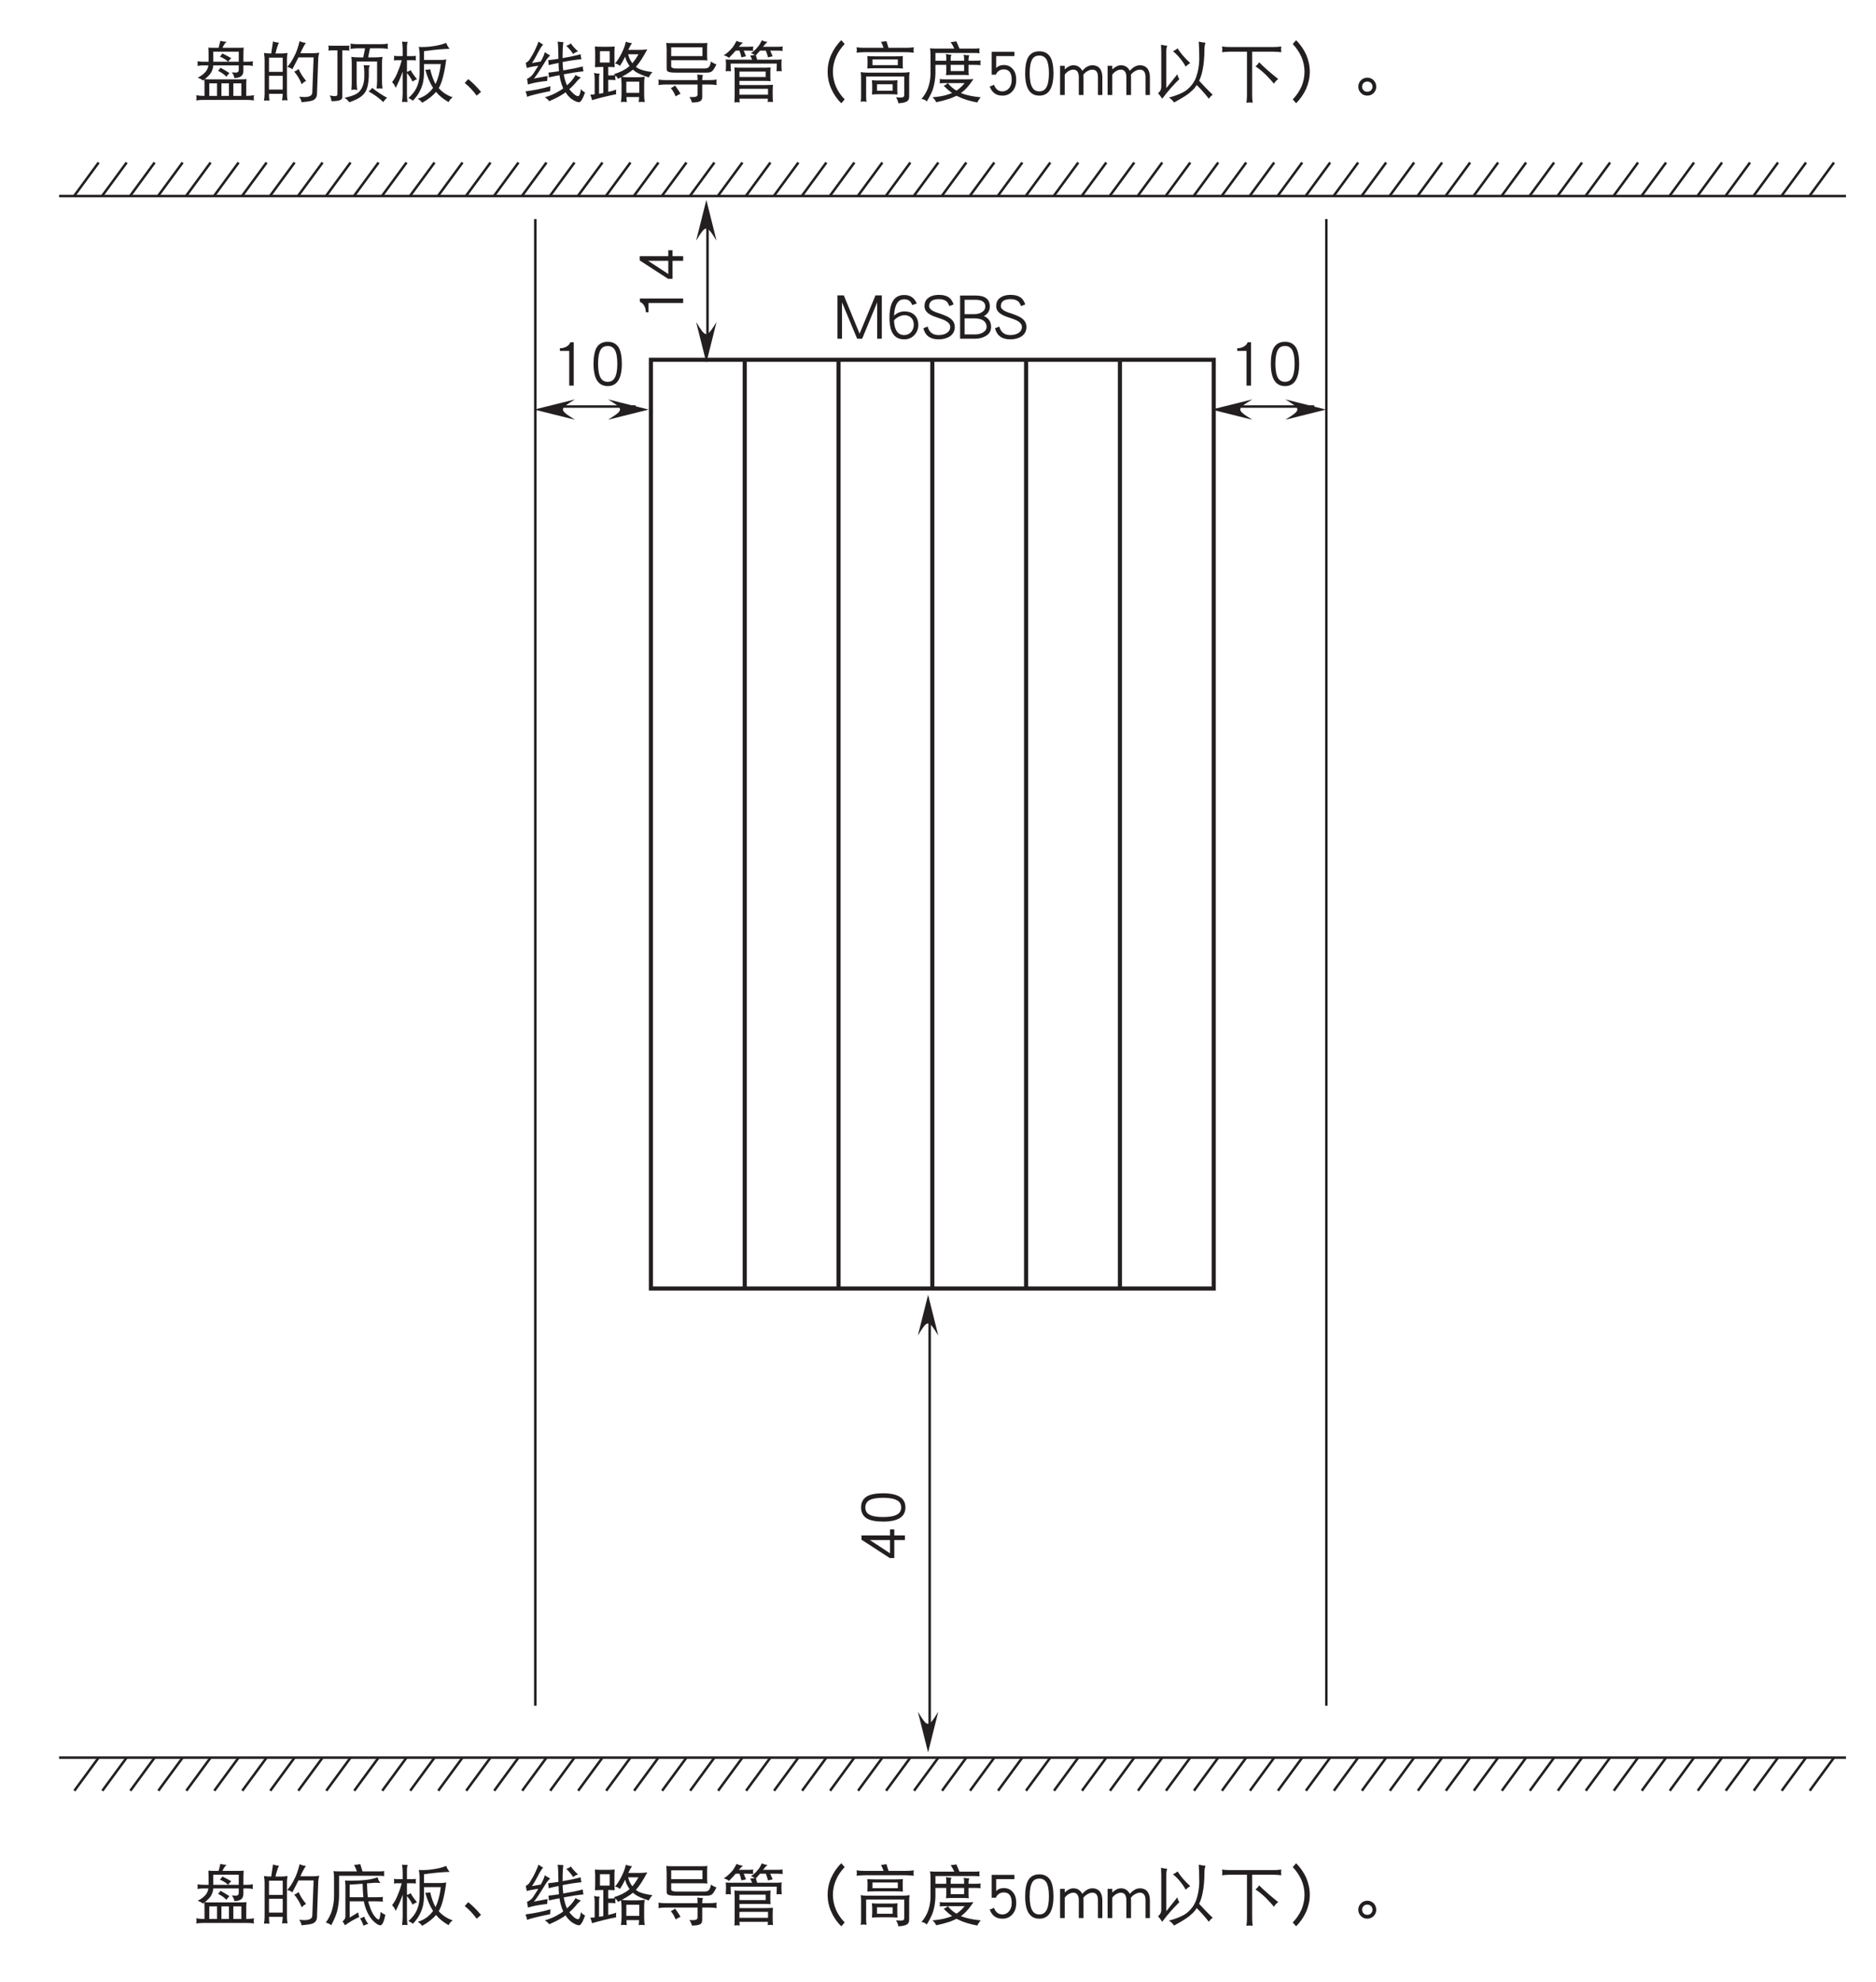 <?xml version="1.0" encoding="UTF-8"?>
<svg xmlns="http://www.w3.org/2000/svg" xmlns:xlink="http://www.w3.org/1999/xlink" width="226.77pt" height="239.56pt" viewBox="0 0 226.77 239.56" version="1.2">
<defs>
<g>
<symbol overflow="visible" id="glyph0-0">
<path style="stroke:none;" d=""/>
</symbol>
<symbol overflow="visible" id="glyph0-1">
<path style="stroke:none;" d="M 3.422 -6.625 L 3.203 -5.781 L 2.594 -5.781 C 2.375 -5.781 2.172 -5.781 1.969 -5.812 C 1.984 -5.484 2 -5.172 2 -4.844 L 2 -4.094 L 1.391 -4.094 C 1.141 -4.094 0.891 -4.109 0.656 -4.156 C 0.672 -4.062 0.672 -3.969 0.672 -3.875 C 0.672 -3.781 0.672 -3.688 0.656 -3.594 C 0.891 -3.641 1.141 -3.656 1.391 -3.656 L 1.969 -3.656 C 1.938 -3.438 1.875 -3.25 1.766 -3.078 C 1.594 -2.766 1.234 -2.453 0.672 -2.156 C 0.953 -2.078 1.156 -1.969 1.281 -1.828 C 1.344 -1.859 1.406 -1.906 1.469 -1.953 C 1.484 -1.781 1.5 -1.641 1.5 -1.484 L 1.5 0.031 L 1.359 0.031 C 1.078 0.031 0.781 0 0.5 -0.047 C 0.516 0.062 0.531 0.172 0.531 0.266 C 0.531 0.375 0.516 0.484 0.5 0.578 C 0.781 0.531 1.078 0.516 1.359 0.516 L 6.609 0.516 C 6.906 0.516 7.188 0.531 7.484 0.578 C 7.453 0.484 7.453 0.375 7.453 0.266 C 7.453 0.172 7.453 0.062 7.484 -0.047 C 7.188 0 6.906 0.031 6.609 0.031 L 6.547 0.031 L 6.547 -1.484 C 6.547 -1.656 6.562 -1.828 6.578 -2 C 6.359 -1.984 6.141 -1.969 5.922 -1.969 L 2.109 -1.969 C 1.922 -1.969 1.719 -1.984 1.531 -2 C 1.766 -2.172 1.984 -2.375 2.188 -2.625 C 2.406 -2.922 2.531 -3.266 2.562 -3.656 L 5.641 -3.656 L 5.641 -3.125 C 5.641 -2.906 5.531 -2.797 5.297 -2.781 C 5.234 -2.781 5.062 -2.797 4.797 -2.812 C 4.969 -2.609 5.078 -2.375 5.109 -2.125 C 5.609 -2.141 5.922 -2.266 6.078 -2.516 C 6.156 -2.625 6.203 -2.812 6.203 -3.094 L 6.203 -3.656 L 6.609 -3.656 C 6.859 -3.656 7.109 -3.641 7.359 -3.594 C 7.328 -3.688 7.328 -3.781 7.328 -3.875 C 7.328 -3.969 7.328 -4.062 7.359 -4.156 C 7.109 -4.109 6.859 -4.094 6.609 -4.094 L 6.203 -4.094 L 6.203 -4.844 C 6.203 -5.172 6.219 -5.484 6.234 -5.812 C 6.031 -5.781 5.828 -5.781 5.609 -5.781 L 3.672 -5.781 C 3.812 -6.094 3.969 -6.344 4.172 -6.5 C 3.891 -6.516 3.641 -6.562 3.422 -6.625 Z M 2.078 0.031 L 2.078 -1.484 L 3.016 -1.484 L 3.016 0.031 Z M 3.547 0.031 L 3.547 -1.484 L 4.453 -1.484 L 4.453 0.031 Z M 4.984 0.031 L 4.984 -1.484 L 5.953 -1.484 L 5.953 0.031 Z M 2.562 -4.094 L 2.562 -5.312 L 5.641 -5.312 L 5.641 -4.094 Z M 3.656 -5.094 C 3.547 -4.922 3.453 -4.797 3.359 -4.719 C 3.781 -4.547 4.109 -4.328 4.359 -4.094 C 4.438 -4.219 4.562 -4.375 4.734 -4.531 C 4.312 -4.781 3.953 -4.953 3.656 -5.094 Z M 3.422 -3.375 C 3.328 -3.203 3.234 -3.078 3.141 -3 C 3.562 -2.797 3.891 -2.562 4.141 -2.281 C 4.219 -2.406 4.344 -2.562 4.516 -2.719 C 4.094 -3 3.734 -3.219 3.422 -3.375 Z M 3.422 -3.375 "/>
</symbol>
<symbol overflow="visible" id="glyph0-2">
<path style="stroke:none;" d="M 1.797 -6.562 C 1.719 -5.984 1.641 -5.5 1.578 -5.094 L 1.562 -5.094 C 1.266 -5.094 0.984 -5.109 0.703 -5.156 C 0.75 -4.891 0.781 -4.609 0.781 -4.344 L 0.781 -0.203 C 0.781 0.078 0.75 0.344 0.703 0.609 C 0.875 0.594 0.969 0.578 1.016 0.578 C 1.078 0.578 1.188 0.594 1.359 0.609 C 1.328 0.344 1.312 0.078 1.312 -0.203 L 1.312 -0.219 L 2.969 -0.219 C 2.969 0.047 2.938 0.312 2.891 0.578 C 3.062 0.562 3.172 0.547 3.234 0.547 C 3.297 0.547 3.391 0.562 3.547 0.578 C 3.5 0.312 3.484 0.047 3.484 -0.219 L 3.484 -4.344 C 3.484 -4.609 3.5 -4.891 3.547 -5.156 C 3.266 -5.109 2.984 -5.094 2.703 -5.094 L 2.094 -5.094 C 2.234 -5.688 2.375 -6.125 2.516 -6.406 C 2.234 -6.422 2 -6.469 1.797 -6.562 Z M 1.312 -0.734 L 1.312 -2.406 L 2.969 -2.406 L 2.969 -0.734 Z M 1.312 -2.875 L 1.312 -4.594 L 2.969 -4.594 L 2.969 -2.875 Z M 5.016 -6.594 C 4.812 -5.797 4.625 -5.266 4.469 -4.969 C 4.156 -4.312 3.844 -3.812 3.516 -3.469 C 3.75 -3.422 3.953 -3.328 4.141 -3.188 C 4.406 -3.688 4.641 -4.156 4.875 -4.625 L 6.703 -4.625 L 6.547 -0.422 C 6.547 -0.25 6.5 -0.141 6.406 -0.047 C 6.266 0.094 6 0.172 5.609 0.172 C 5.484 0.172 5.266 0.156 4.953 0.141 C 5.141 0.375 5.234 0.594 5.234 0.797 C 5.812 0.75 6.234 0.688 6.5 0.609 C 6.859 0.5 7.062 0.266 7.109 -0.109 L 7.266 -4.531 C 7.281 -4.781 7.328 -4.984 7.391 -5.188 C 7.109 -5.141 6.844 -5.125 6.578 -5.125 L 5.109 -5.125 C 5.156 -5.234 5.203 -5.359 5.266 -5.484 C 5.469 -5.906 5.641 -6.203 5.766 -6.375 C 5.484 -6.406 5.234 -6.469 5.016 -6.594 Z M 4.891 -3.219 C 4.734 -3.094 4.562 -2.984 4.359 -2.906 C 4.734 -2.469 5.031 -1.969 5.266 -1.375 C 5.438 -1.562 5.609 -1.688 5.797 -1.781 C 5.391 -2.266 5.094 -2.75 4.891 -3.219 Z M 4.891 -3.219 "/>
</symbol>
<symbol overflow="visible" id="glyph0-3">
<path style="stroke:none;" d="M 0.5 -6.062 C 0.516 -5.953 0.531 -5.844 0.531 -5.75 C 0.531 -5.641 0.516 -5.531 0.5 -5.438 C 0.625 -5.453 0.766 -5.469 0.906 -5.469 L 1.594 -5.469 L 1.594 -0.141 C 1.578 -0.016 1.5 0.062 1.328 0.062 C 1.172 0.062 0.938 0.031 0.656 -0.016 C 0.781 0.188 0.859 0.422 0.875 0.672 C 1.375 0.672 1.719 0.625 1.906 0.547 C 2.078 0.469 2.188 0.344 2.188 0.172 L 2.188 -5.469 L 2.656 -5.469 C 2.781 -5.469 2.922 -5.453 3.047 -5.438 C 3.031 -5.531 3.016 -5.641 3.016 -5.75 C 3.016 -5.844 3.031 -5.953 3.047 -6.062 C 2.922 -6.031 2.781 -6.031 2.656 -6.031 L 0.906 -6.031 C 0.766 -6.031 0.625 -6.031 0.5 -6.062 Z M 3.172 -6.281 C 3.188 -6.172 3.203 -6.062 3.203 -5.969 C 3.203 -5.859 3.188 -5.75 3.172 -5.656 C 3.469 -5.688 3.766 -5.719 4.047 -5.719 L 4.938 -5.719 L 4.719 -4.625 L 4.203 -4.625 C 3.891 -4.625 3.578 -4.641 3.281 -4.688 C 3.312 -4.422 3.328 -4.141 3.328 -3.875 L 3.328 -1.594 C 3.328 -1.297 3.312 -1 3.281 -0.688 C 3.438 -0.703 3.547 -0.734 3.609 -0.734 C 3.672 -0.734 3.797 -0.703 4 -0.688 C 3.938 -1 3.922 -1.297 3.922 -1.594 L 3.922 -4.125 L 6.391 -4.125 L 6.391 -1.75 C 6.391 -1.453 6.359 -1.156 6.328 -0.859 C 6.516 -0.875 6.641 -0.875 6.703 -0.875 C 6.75 -0.875 6.859 -0.875 7.047 -0.859 C 7 -1.156 6.984 -1.453 6.984 -1.75 L 6.984 -3.875 C 6.984 -4.141 7 -4.422 7.047 -4.688 C 6.734 -4.641 6.422 -4.625 6.109 -4.625 L 5.312 -4.625 L 5.531 -5.719 L 6.828 -5.719 C 7.109 -5.719 7.406 -5.688 7.703 -5.656 C 7.672 -5.75 7.672 -5.859 7.672 -5.969 C 7.672 -6.062 7.672 -6.172 7.703 -6.281 C 7.406 -6.234 7.109 -6.219 6.828 -6.219 L 4.047 -6.219 C 3.766 -6.219 3.469 -6.234 3.172 -6.281 Z M 4.766 -3.688 C 4.812 -3.406 4.844 -3.141 4.844 -2.891 L 4.844 -2.328 C 4.844 -1.547 4.641 -0.938 4.266 -0.516 C 4 -0.188 3.391 0.062 2.453 0.266 C 2.703 0.422 2.891 0.594 3.016 0.797 C 4.047 0.469 4.688 0.047 4.969 -0.453 C 5.219 -0.844 5.359 -1.469 5.391 -2.328 L 5.391 -3.094 C 5.391 -3.328 5.422 -3.5 5.516 -3.656 C 5.25 -3.656 5 -3.672 4.766 -3.688 Z M 5.797 -0.938 C 5.672 -0.766 5.531 -0.625 5.359 -0.516 C 6.031 -0.141 6.625 0.281 7.141 0.781 C 7.312 0.516 7.469 0.344 7.609 0.266 C 6.922 -0.109 6.328 -0.516 5.797 -0.938 Z M 5.797 -0.938 "/>
</symbol>
<symbol overflow="visible" id="glyph0-4">
<path style="stroke:none;" d="M 0.438 -4.812 C 0.453 -4.719 0.469 -4.625 0.469 -4.531 C 0.469 -4.438 0.453 -4.344 0.438 -4.25 C 0.562 -4.266 0.672 -4.281 0.812 -4.281 L 1.391 -4.281 C 1.266 -3.812 1.125 -3.391 0.953 -3 C 0.766 -2.469 0.516 -2.016 0.219 -1.625 C 0.406 -1.453 0.547 -1.234 0.656 -0.938 C 0.969 -1.547 1.25 -2.203 1.5 -2.891 L 1.5 -0.25 C 1.5 0.078 1.469 0.422 1.422 0.781 C 1.531 0.75 1.641 0.75 1.734 0.75 C 1.859 0.75 1.969 0.75 2.078 0.781 C 2.031 0.422 2.016 0.078 2.016 -0.25 L 2.016 -2.734 C 2.266 -2.438 2.5 -2.094 2.703 -1.688 C 2.875 -1.844 3.047 -1.922 3.234 -1.969 C 2.922 -2.359 2.656 -2.734 2.453 -3.094 C 2.344 -3 2.203 -2.922 2.016 -2.875 L 2.016 -4.281 L 2.734 -4.281 C 2.859 -4.281 2.984 -4.266 3.109 -4.25 C 3.094 -4.344 3.078 -4.438 3.078 -4.531 C 3.078 -4.625 3.094 -4.719 3.109 -4.812 C 2.984 -4.797 2.859 -4.781 2.734 -4.781 L 2.016 -4.781 L 2.016 -5.969 C 2.016 -6.172 2.047 -6.359 2.109 -6.5 C 1.844 -6.5 1.625 -6.5 1.422 -6.531 C 1.469 -6.234 1.5 -5.938 1.5 -5.656 L 1.5 -4.781 L 0.812 -4.781 C 0.672 -4.781 0.562 -4.797 0.438 -4.812 Z M 6.766 -6.375 C 6.234 -6.172 5.719 -6.047 5.219 -5.984 C 4.797 -5.906 4.312 -5.875 3.797 -5.875 C 3.688 -5.875 3.562 -5.875 3.453 -5.906 C 3.5 -5.625 3.531 -5.359 3.547 -5.094 L 3.547 -2.719 C 3.547 -2.156 3.453 -1.641 3.25 -1.125 C 3.031 -0.594 2.672 -0.125 2.188 0.297 C 2.375 0.359 2.562 0.469 2.734 0.609 C 3.141 0.188 3.453 -0.25 3.672 -0.75 C 3.938 -1.312 4.078 -1.984 4.078 -2.719 L 4.078 -3.812 L 6.109 -3.812 C 6 -2.859 5.781 -2.047 5.469 -1.406 C 5.219 -1.844 5 -2.438 4.828 -3.188 C 4.625 -3.141 4.438 -3.125 4.234 -3.125 C 4.469 -2.281 4.781 -1.547 5.172 -0.938 C 4.703 -0.281 4.094 0.141 3.328 0.375 C 3.547 0.516 3.719 0.672 3.859 0.859 C 4.562 0.469 5.125 0.031 5.531 -0.453 C 5.906 0.016 6.422 0.422 7.047 0.781 C 7.172 0.531 7.344 0.344 7.547 0.203 C 6.859 -0.031 6.297 -0.406 5.859 -0.906 C 6.25 -1.562 6.547 -2.719 6.766 -4.375 C 6.547 -4.328 6.328 -4.312 6.109 -4.312 L 4.078 -4.312 L 4.078 -5.375 C 5.328 -5.547 6.359 -5.641 7.172 -5.656 C 6.984 -5.891 6.844 -6.125 6.766 -6.375 Z M 6.766 -6.375 "/>
</symbol>
<symbol overflow="visible" id="glyph0-5">
<path style="stroke:none;" d="M 2.984 -0.453 C 2.516 -1.016 2.016 -1.531 1.438 -2 L 1.016 -1.531 C 1.562 -1.078 2.047 -0.578 2.453 0 Z M 2.984 -0.453 "/>
</symbol>
<symbol overflow="visible" id="glyph0-6">
<path style="stroke:none;" d="M 1.938 -6.531 C 1.891 -6.328 1.766 -6.047 1.594 -5.672 C 1.453 -5.344 1.234 -4.938 0.922 -4.438 C 0.797 -4.219 0.625 -4.062 0.406 -3.969 L 0.531 -3.344 C 0.922 -3.453 1.391 -3.547 1.922 -3.609 C 1.75 -3.328 1.547 -3 1.297 -2.625 C 1.109 -2.359 0.859 -2.156 0.562 -2.031 L 0.672 -1.344 C 1.312 -1.547 2.078 -1.688 3 -1.781 C 3 -1.984 3.016 -2.188 3.047 -2.375 L 1.391 -2.062 C 1.656 -2.359 2.109 -3.047 2.766 -4.125 C 2.984 -4.484 3.188 -4.719 3.359 -4.844 L 2.703 -5.25 C 2.656 -5 2.5 -4.641 2.25 -4.172 C 2.234 -4.156 2.234 -4.141 2.219 -4.125 L 1.156 -3.938 C 1.328 -4.172 1.641 -4.703 2.094 -5.578 C 2.25 -5.859 2.391 -6.062 2.516 -6.156 Z M 3.391 -1.141 C 2.469 -0.859 1.469 -0.656 0.375 -0.516 C 0.484 -0.25 0.547 -0.047 0.562 0.141 C 0.953 -0.016 1.891 -0.25 3.359 -0.547 C 3.359 -0.641 3.375 -0.844 3.391 -1.141 Z M 7.047 -5 C 6.438 -4.844 5.781 -4.688 5.062 -4.578 C 5 -4.562 4.922 -4.547 4.859 -4.531 C 4.859 -5.516 4.891 -6.156 4.953 -6.469 C 4.703 -6.469 4.484 -6.5 4.266 -6.531 C 4.312 -6.25 4.344 -5.562 4.359 -4.453 C 3.969 -4.391 3.562 -4.328 3.109 -4.281 C 3.156 -4.094 3.172 -3.891 3.172 -3.688 C 3.562 -3.781 3.969 -3.875 4.375 -3.953 C 4.375 -3.594 4.391 -3.266 4.422 -2.953 C 4.031 -2.891 3.609 -2.828 3.141 -2.781 C 3.188 -2.609 3.203 -2.406 3.203 -2.203 C 3.625 -2.297 4.047 -2.391 4.484 -2.469 C 4.516 -2.219 4.562 -1.984 4.625 -1.766 C 4.703 -1.453 4.812 -1.156 4.938 -0.875 C 4.734 -0.719 4.516 -0.578 4.297 -0.469 C 3.844 -0.188 3.312 0.031 2.703 0.203 C 2.953 0.344 3.125 0.5 3.234 0.672 C 3.906 0.391 4.453 0.109 4.859 -0.156 C 4.969 -0.219 5.094 -0.297 5.219 -0.406 C 5.391 -0.125 5.609 0.125 5.859 0.344 C 6.266 0.641 6.609 0.797 6.859 0.797 C 7.047 0.797 7.297 0.406 7.578 -0.391 C 7.344 -0.5 7.172 -0.641 7.078 -0.797 C 7 -0.219 6.875 0.062 6.734 0.062 C 6.484 0.062 6.172 -0.188 5.75 -0.672 C 5.719 -0.703 5.703 -0.734 5.672 -0.781 C 6 -1.062 6.328 -1.406 6.641 -1.797 C 6.797 -1.969 6.953 -2.094 7.078 -2.203 C 6.828 -2.266 6.625 -2.359 6.422 -2.5 C 6.234 -2.125 5.938 -1.75 5.562 -1.406 C 5.516 -1.359 5.469 -1.297 5.391 -1.25 C 5.219 -1.609 5.094 -2.047 5 -2.578 C 5.031 -2.578 5.062 -2.594 5.109 -2.594 C 5.828 -2.734 6.594 -2.859 7.391 -2.938 C 7.328 -3.125 7.297 -3.328 7.297 -3.531 C 6.656 -3.359 5.969 -3.219 5.203 -3.094 C 5.125 -3.078 5.031 -3.062 4.938 -3.047 C 4.891 -3.359 4.875 -3.688 4.859 -4.062 C 4.891 -4.062 4.938 -4.078 4.969 -4.078 C 5.656 -4.219 6.375 -4.328 7.141 -4.406 C 7.078 -4.594 7.047 -4.797 7.047 -5 Z M 5.859 -6.312 C 5.703 -6.188 5.531 -6.078 5.297 -6.031 C 5.609 -5.734 5.891 -5.406 6.141 -5.031 C 6.328 -5.188 6.516 -5.297 6.734 -5.344 C 6.359 -5.672 6.078 -5.984 5.859 -6.312 Z M 5.859 -6.312 "/>
</symbol>
<symbol overflow="visible" id="glyph0-7">
<path style="stroke:none;" d="M 0.781 -5.938 C 0.781 -5.734 0.781 -5.562 0.812 -5.375 L 0.812 -4.062 C 0.812 -3.859 0.797 -3.656 0.781 -3.438 C 1.125 -3.453 1.469 -3.469 1.797 -3.469 L 1.797 -0.312 C 1.625 -0.281 1.453 -0.25 1.281 -0.234 L 1.281 -2.156 C 1.281 -2.375 1.297 -2.531 1.359 -2.656 C 1.109 -2.656 0.875 -2.688 0.672 -2.75 C 0.719 -2.562 0.75 -2.359 0.75 -2.156 L 0.75 -0.156 C 0.562 -0.141 0.391 -0.125 0.219 -0.109 C 0.312 0.109 0.391 0.312 0.438 0.547 C 1.359 0.266 2.344 0.031 3.359 -0.172 C 3.344 -0.266 3.328 -0.344 3.328 -0.453 C 3.328 -0.531 3.344 -0.625 3.359 -0.734 C 3.047 -0.609 2.734 -0.531 2.391 -0.453 L 2.391 -1.906 L 2.453 -1.906 C 2.812 -1.906 3.078 -1.891 3.281 -1.875 C 3.25 -1.969 3.234 -2.062 3.234 -2.203 C 3.234 -2.266 3.25 -2.344 3.266 -2.422 C 3.391 -2.312 3.5 -2.188 3.578 -2.031 C 3.703 -2.094 3.812 -2.156 3.938 -2.219 C 3.969 -1.969 4 -1.703 4 -1.438 L 4 -0.141 C 4 0.172 3.969 0.469 3.922 0.781 C 4.094 0.75 4.203 0.75 4.266 0.75 C 4.328 0.75 4.453 0.75 4.641 0.781 C 4.609 0.578 4.594 0.375 4.594 0.172 L 6.125 0.172 C 6.109 0.375 6.094 0.562 6.078 0.781 C 6.266 0.75 6.391 0.75 6.453 0.75 C 6.5 0.75 6.625 0.75 6.797 0.781 C 6.75 0.469 6.734 0.172 6.734 -0.141 L 6.734 -1.438 C 6.734 -1.719 6.75 -2 6.797 -2.281 C 6.469 -2.234 6.156 -2.219 5.859 -2.219 L 4.859 -2.219 C 4.578 -2.219 4.297 -2.234 4.031 -2.281 C 4.594 -2.578 5.047 -2.859 5.375 -3.141 C 5.484 -3.047 5.594 -2.953 5.734 -2.859 C 6.109 -2.625 6.641 -2.406 7.297 -2.203 C 7.391 -2.406 7.531 -2.625 7.734 -2.844 C 7.125 -2.922 6.625 -3.031 6.234 -3.188 C 6.062 -3.25 5.891 -3.359 5.734 -3.484 C 6.156 -3.938 6.609 -4.641 7.109 -5.594 C 6.797 -5.547 6.5 -5.531 6.203 -5.531 L 4.812 -5.531 C 4.812 -5.531 4.812 -5.547 4.828 -5.562 C 5 -5.938 5.156 -6.203 5.266 -6.344 C 4.953 -6.375 4.703 -6.438 4.516 -6.531 C 4.438 -6.094 4.266 -5.656 4.047 -5.203 C 3.781 -4.656 3.5 -4.203 3.203 -3.875 C 3.422 -3.859 3.609 -3.766 3.797 -3.594 C 4.031 -3.922 4.234 -4.297 4.438 -4.719 C 4.5 -4.438 4.594 -4.203 4.703 -4.016 C 4.781 -3.859 4.875 -3.719 4.969 -3.578 C 4.938 -3.547 4.906 -3.531 4.875 -3.5 C 4.438 -3.125 3.828 -2.828 3.078 -2.594 C 3.125 -2.562 3.172 -2.516 3.219 -2.469 C 2.953 -2.453 2.688 -2.438 2.453 -2.438 L 2.391 -2.438 L 2.391 -3.469 C 2.656 -3.469 2.906 -3.453 3.172 -3.438 C 3.156 -3.656 3.141 -3.859 3.141 -4.062 L 3.141 -5.375 C 3.141 -5.562 3.156 -5.734 3.172 -5.938 C 2.828 -5.906 2.484 -5.906 2.141 -5.906 L 1.797 -5.906 C 1.469 -5.906 1.125 -5.906 0.781 -5.938 Z M 4.578 -0.344 L 4.578 -1.688 L 6.141 -1.688 L 6.141 -0.344 Z M 4.797 -5 L 6.047 -5 C 5.812 -4.578 5.562 -4.219 5.312 -3.922 C 5.281 -3.938 5.266 -3.953 5.25 -4 C 5.047 -4.266 4.891 -4.594 4.797 -5 Z M 2.562 -4 L 1.391 -4 L 1.391 -5.375 L 2.562 -5.375 Z M 2.562 -4 "/>
</symbol>
<symbol overflow="visible" id="glyph0-8">
<path style="stroke:none;" d="M 6.391 -6.375 C 6.188 -6.344 5.969 -6.344 5.766 -6.344 L 2.078 -6.344 C 1.859 -6.344 1.641 -6.344 1.422 -6.375 C 1.438 -6.109 1.469 -5.844 1.469 -5.594 L 1.469 -3.281 C 1.469 -3.062 1.531 -2.922 1.672 -2.891 C 1.828 -2.812 2.125 -2.781 2.594 -2.781 L 6.297 -2.781 C 6.594 -2.781 6.781 -2.828 6.891 -2.906 C 7.047 -2.984 7.25 -3.281 7.484 -3.781 C 7.266 -3.844 7.031 -3.969 6.828 -4.125 C 6.75 -3.734 6.656 -3.5 6.516 -3.406 C 6.422 -3.328 6.266 -3.281 6.047 -3.281 L 2.625 -3.281 C 2.438 -3.281 2.297 -3.297 2.188 -3.344 C 2.062 -3.391 2.016 -3.469 2.016 -3.562 L 2.016 -4.281 L 5.734 -4.281 C 5.984 -4.281 6.203 -4.266 6.391 -4.25 C 6.359 -4.5 6.359 -4.766 6.359 -5.031 L 6.359 -5.594 C 6.359 -5.844 6.359 -6.109 6.391 -6.375 Z M 5.797 -5.844 L 5.797 -4.781 L 2.016 -4.781 L 2.016 -5.844 Z M 0.469 -1.938 C 0.484 -1.828 0.5 -1.703 0.5 -1.594 C 0.5 -1.5 0.484 -1.391 0.469 -1.281 C 0.766 -1.328 1.062 -1.344 1.359 -1.344 L 5.203 -1.344 L 5.203 -0.141 C 5.203 0.078 5.016 0.172 4.672 0.172 L 4.203 0.172 C 4.359 0.344 4.469 0.578 4.516 0.828 C 4.922 0.828 5.234 0.797 5.453 0.703 C 5.656 0.625 5.766 0.453 5.766 0.172 L 5.766 -1.344 L 6.609 -1.344 C 6.906 -1.344 7.203 -1.328 7.516 -1.281 C 7.484 -1.391 7.484 -1.5 7.484 -1.594 C 7.484 -1.703 7.484 -1.828 7.516 -1.938 C 7.203 -1.891 6.906 -1.875 6.609 -1.875 L 5.766 -1.875 L 5.766 -1.938 C 5.766 -2.141 5.797 -2.344 5.859 -2.5 C 5.609 -2.5 5.375 -2.516 5.172 -2.562 C 5.188 -2.391 5.203 -2.219 5.203 -2.031 L 5.203 -1.875 L 1.359 -1.875 C 1.062 -1.875 0.766 -1.891 0.469 -1.938 Z M 2.484 -1.219 C 2.344 -1.109 2.172 -1 1.969 -0.906 C 2.094 -0.766 2.219 -0.594 2.328 -0.391 C 2.438 -0.188 2.5 -0.031 2.562 0.094 C 2.797 -0.078 3 -0.172 3.141 -0.219 C 3.094 -0.312 3.031 -0.406 2.984 -0.5 C 2.875 -0.641 2.781 -0.812 2.656 -0.984 C 2.578 -1.078 2.516 -1.172 2.484 -1.219 Z M 2.484 -1.219 "/>
</symbol>
<symbol overflow="visible" id="glyph0-9">
<path style="stroke:none;" d="M 1.938 -6.625 C 1.703 -6.188 1.516 -5.875 1.359 -5.719 C 1.031 -5.344 0.703 -5.062 0.375 -4.875 C 0.609 -4.828 0.828 -4.719 1.016 -4.562 C 1.312 -4.859 1.578 -5.156 1.828 -5.438 L 2.281 -5.438 C 2.375 -5.219 2.453 -4.938 2.516 -4.625 C 2.688 -4.672 2.875 -4.719 3.078 -4.75 L 2.797 -5.438 L 3.234 -5.438 C 3.547 -5.438 3.781 -5.422 3.953 -5.406 C 3.938 -5.484 3.922 -5.578 3.922 -5.688 C 3.922 -5.766 3.938 -5.844 3.953 -5.938 C 3.703 -5.906 3.469 -5.906 3.234 -5.906 L 2.203 -5.906 C 2.406 -6.125 2.578 -6.297 2.703 -6.406 C 2.422 -6.438 2.156 -6.5 1.938 -6.625 Z M 4.984 -6.688 C 4.797 -6.281 4.625 -6.016 4.484 -5.875 C 4.219 -5.547 3.938 -5.297 3.656 -5.125 C 3.828 -5.094 3.984 -5.016 4.141 -4.922 C 3.938 -4.891 3.766 -4.859 3.578 -4.844 C 3.656 -4.703 3.734 -4.531 3.812 -4.344 L 1.531 -4.344 C 1.219 -4.344 0.922 -4.344 0.625 -4.375 C 0.641 -4.172 0.656 -3.969 0.656 -3.781 C 0.656 -3.5 0.641 -3.219 0.625 -2.938 C 0.719 -2.953 0.828 -2.969 0.938 -2.969 C 1.031 -2.969 1.141 -2.953 1.25 -2.938 C 1.219 -3.25 1.219 -3.562 1.219 -3.875 L 6.797 -3.875 C 6.797 -3.562 6.781 -3.25 6.766 -2.938 C 6.859 -2.953 6.969 -2.969 7.078 -2.969 C 7.172 -2.969 7.281 -2.953 7.391 -2.938 C 7.359 -3.234 7.359 -3.547 7.359 -3.844 C 7.359 -4.031 7.359 -4.203 7.391 -4.375 C 7.078 -4.344 6.781 -4.344 6.484 -4.344 L 4.422 -4.344 C 4.375 -4.531 4.312 -4.703 4.266 -4.875 C 4.438 -5.062 4.594 -5.25 4.766 -5.438 L 5.469 -5.438 C 5.562 -5.219 5.656 -4.938 5.734 -4.625 C 5.906 -4.672 6.094 -4.719 6.297 -4.75 L 6 -5.438 L 6.797 -5.438 C 7.094 -5.438 7.344 -5.422 7.516 -5.406 C 7.484 -5.484 7.484 -5.578 7.484 -5.688 C 7.484 -5.766 7.484 -5.844 7.516 -5.938 C 7.266 -5.906 7.016 -5.906 6.797 -5.906 L 5.125 -5.906 C 5.156 -5.938 5.203 -5.984 5.234 -6.031 C 5.406 -6.25 5.562 -6.406 5.672 -6.5 C 5.406 -6.516 5.188 -6.594 4.984 -6.688 Z M 1.672 -3.406 C 1.688 -3.172 1.703 -2.938 1.703 -2.688 L 1.703 -0.047 C 1.703 0.25 1.688 0.547 1.672 0.828 C 1.781 0.812 1.891 0.797 2 0.797 C 2.094 0.797 2.203 0.812 2.312 0.828 C 2.297 0.672 2.281 0.516 2.281 0.375 L 5.719 0.375 C 5.719 0.5 5.703 0.625 5.703 0.781 C 5.797 0.75 5.906 0.75 6.016 0.75 C 6.109 0.75 6.219 0.75 6.328 0.781 C 6.312 0.484 6.297 0.188 6.297 -0.109 L 6.297 -0.562 C 6.297 -0.812 6.312 -1.062 6.328 -1.312 C 6.031 -1.297 5.734 -1.281 5.453 -1.281 L 2.656 -1.281 C 2.531 -1.281 2.406 -1.281 2.281 -1.297 L 2.281 -1.781 L 5.422 -1.781 C 5.625 -1.781 5.844 -1.766 6.047 -1.75 C 6.016 -1.938 6.016 -2.125 6.016 -2.312 L 6.016 -2.781 C 6.016 -3 6.016 -3.203 6.047 -3.406 C 5.844 -3.391 5.625 -3.375 5.422 -3.375 L 2.312 -3.375 C 2.094 -3.375 1.891 -3.391 1.672 -3.406 Z M 2.281 -0.109 L 2.281 -0.812 C 2.391 -0.812 2.516 -0.828 2.656 -0.828 L 5.734 -0.828 L 5.734 -0.109 Z M 2.281 -2.25 L 2.281 -2.906 L 5.453 -2.906 L 5.453 -2.25 Z M 2.281 -2.25 "/>
</symbol>
<symbol overflow="visible" id="glyph0-10">
<path style="stroke:none;" d="M 7.016 0.453 C 6.578 0 6.219 -0.5 5.969 -1.078 C 5.719 -1.672 5.594 -2.266 5.594 -2.891 C 5.594 -3.5 5.719 -4.109 5.969 -4.688 C 6.219 -5.266 6.578 -5.781 7.016 -6.234 L 6.609 -6.703 C 6.078 -6.188 5.688 -5.594 5.391 -4.953 C 5.094 -4.281 4.953 -3.594 4.953 -2.891 C 4.953 -2.188 5.094 -1.5 5.391 -0.844 C 5.672 -0.188 6.078 0.406 6.609 0.922 Z M 7.016 0.453 "/>
</symbol>
<symbol overflow="visible" id="glyph0-11">
<path style="stroke:none;" d="M 4.078 -6.594 C 3.859 -6.547 3.641 -6.516 3.422 -6.5 C 3.531 -6.297 3.641 -6.047 3.734 -5.781 L 1.359 -5.781 C 1.062 -5.781 0.766 -5.797 0.469 -5.844 C 0.484 -5.719 0.5 -5.609 0.5 -5.5 C 0.5 -5.391 0.484 -5.281 0.469 -5.188 C 0.766 -5.219 1.062 -5.25 1.359 -5.25 L 6.484 -5.25 C 6.781 -5.25 7.078 -5.219 7.391 -5.188 C 7.359 -5.281 7.359 -5.391 7.359 -5.5 C 7.359 -5.609 7.359 -5.719 7.391 -5.844 C 7.078 -5.797 6.781 -5.781 6.484 -5.781 L 4.328 -5.781 C 4.234 -6.062 4.156 -6.328 4.078 -6.594 Z M 1.766 -4.781 C 1.766 -4.641 1.781 -4.5 1.797 -4.375 L 1.797 -3.906 C 1.797 -3.703 1.781 -3.484 1.766 -3.281 C 2.109 -3.297 2.453 -3.312 2.797 -3.312 L 5.047 -3.312 C 5.391 -3.312 5.734 -3.297 6.078 -3.281 C 6.047 -3.484 6.047 -3.703 6.047 -3.906 L 6.047 -4.375 C 6.047 -4.5 6.047 -4.641 6.078 -4.781 C 5.734 -4.766 5.391 -4.75 5.047 -4.75 L 2.797 -4.75 C 2.453 -4.75 2.109 -4.766 1.766 -4.781 Z M 5.453 -3.688 L 2.391 -3.688 L 2.391 -4.375 L 5.453 -4.375 Z M 0.969 -2.844 C 1 -2.641 1.016 -2.438 1.016 -2.25 L 1.016 0.125 C 1.016 0.328 1 0.531 0.969 0.75 C 1.078 0.719 1.188 0.703 1.312 0.703 C 1.422 0.703 1.547 0.719 1.672 0.75 C 1.641 0.531 1.625 0.328 1.625 0.125 L 1.625 -2.312 L 6.234 -2.312 L 6.234 -0.141 C 6.234 0.016 6.203 0.109 6.141 0.156 C 6.078 0.203 5.953 0.234 5.766 0.234 C 5.688 0.234 5.516 0.219 5.234 0.203 C 5.375 0.422 5.484 0.656 5.516 0.922 C 6.094 0.891 6.469 0.797 6.641 0.625 C 6.766 0.531 6.828 0.344 6.828 0.062 L 6.828 -2.25 C 6.828 -2.438 6.844 -2.641 6.891 -2.844 C 6.594 -2.797 6.297 -2.781 6.016 -2.781 L 1.734 -2.781 C 1.484 -2.781 1.219 -2.797 0.969 -2.844 Z M 2.328 -1.859 C 2.328 -1.688 2.344 -1.531 2.359 -1.375 L 2.359 -0.734 C 2.359 -0.531 2.344 -0.328 2.328 -0.141 C 2.656 -0.156 2.984 -0.172 3.312 -0.172 L 4.453 -0.172 C 4.781 -0.172 5.109 -0.156 5.422 -0.141 C 5.391 -0.328 5.391 -0.531 5.391 -0.734 L 5.391 -1.375 C 5.391 -1.531 5.391 -1.688 5.422 -1.859 C 5.109 -1.828 4.781 -1.828 4.453 -1.828 L 3.312 -1.828 C 2.984 -1.828 2.656 -1.828 2.328 -1.859 Z M 4.828 -0.594 L 2.938 -0.594 L 2.938 -1.375 L 4.828 -1.375 Z M 4.828 -0.594 "/>
</symbol>
<symbol overflow="visible" id="glyph0-12">
<path style="stroke:none;" d="M 4.547 -6.562 C 4.312 -6.516 4.078 -6.484 3.859 -6.469 C 4.016 -6.25 4.156 -5.984 4.297 -5.688 L 2.047 -5.688 C 1.828 -5.688 1.594 -5.688 1.359 -5.719 C 1.406 -5.469 1.422 -5.219 1.422 -4.969 L 1.422 -2.656 C 1.422 -2.109 1.328 -1.547 1.141 -0.984 C 0.969 -0.5 0.703 -0.047 0.328 0.406 C 0.578 0.422 0.797 0.531 0.969 0.703 C 1.359 0.062 1.625 -0.469 1.75 -0.906 C 1.906 -1.453 2 -2.031 2.016 -2.656 L 2.016 -3.719 L 3.328 -3.719 L 3.328 -2.938 C 3.328 -2.781 3.312 -2.625 3.281 -2.469 C 3.453 -2.484 3.641 -2.5 3.828 -2.5 L 5.578 -2.5 C 5.734 -2.5 5.891 -2.484 6.047 -2.469 C 6.016 -2.641 6.016 -2.797 6.016 -2.969 L 6.016 -3.719 L 6.703 -3.719 C 7.031 -3.719 7.297 -3.703 7.484 -3.688 C 7.453 -3.766 7.453 -3.859 7.453 -3.969 C 7.453 -4.047 7.453 -4.141 7.484 -4.25 C 7.203 -4.219 6.938 -4.219 6.703 -4.219 L 6.016 -4.219 L 6.016 -4.406 C 6.016 -4.578 6.047 -4.734 6.109 -4.875 C 5.844 -4.875 5.609 -4.906 5.422 -4.938 C 5.469 -4.797 5.484 -4.656 5.484 -4.531 L 5.484 -4.219 L 3.859 -4.219 L 3.859 -4.562 C 3.859 -4.672 3.891 -4.812 3.953 -4.938 C 3.703 -4.953 3.484 -4.984 3.281 -5.031 C 3.312 -4.891 3.328 -4.766 3.328 -4.625 L 3.328 -4.219 L 2.016 -4.219 L 2.016 -5.156 L 6.703 -5.156 C 6.922 -5.156 7.125 -5.141 7.359 -5.125 C 7.328 -5.219 7.328 -5.328 7.328 -5.438 C 7.328 -5.531 7.328 -5.625 7.359 -5.719 C 7.125 -5.688 6.922 -5.688 6.703 -5.688 L 4.922 -5.688 C 4.797 -5.984 4.656 -6.281 4.547 -6.562 Z M 3.859 -3.719 L 5.484 -3.719 L 5.484 -2.969 L 3.859 -2.969 Z M 2.516 -2 C 2.531 -1.922 2.562 -1.844 2.562 -1.75 C 2.562 -1.656 2.531 -1.562 2.516 -1.484 C 2.703 -1.5 2.891 -1.516 3.078 -1.516 L 5.547 -1.516 C 5.266 -1.172 4.984 -0.906 4.703 -0.703 C 4.656 -0.672 4.609 -0.641 4.547 -0.609 C 4.156 -0.844 3.812 -1.141 3.516 -1.516 C 3.391 -1.375 3.219 -1.281 3.016 -1.203 C 3.344 -0.859 3.672 -0.562 4.031 -0.328 C 3.844 -0.234 3.656 -0.172 3.438 -0.109 C 2.953 0.047 2.359 0.141 1.656 0.203 C 1.859 0.375 2.016 0.578 2.109 0.797 C 2.594 0.703 3.141 0.562 3.766 0.359 C 4.047 0.25 4.312 0.141 4.562 0.016 C 4.625 0.047 4.688 0.078 4.766 0.109 C 5.344 0.406 6.109 0.641 7.078 0.828 C 7.156 0.641 7.297 0.438 7.484 0.203 C 6.547 0.109 5.766 -0.047 5.172 -0.281 C 5.156 -0.281 5.125 -0.297 5.094 -0.312 C 5.219 -0.406 5.344 -0.5 5.453 -0.594 C 5.844 -0.938 6.219 -1.406 6.609 -2 C 6.344 -1.984 6.078 -1.969 5.828 -1.969 L 3.078 -1.969 C 2.891 -1.969 2.703 -1.984 2.516 -2 Z M 2.516 -2 "/>
</symbol>
<symbol overflow="visible" id="glyph0-13">
<path style="stroke:none;" d="M 3.797 -1.906 C 3.797 -2.453 3.672 -2.891 3.391 -3.203 C 3.125 -3.531 2.75 -3.703 2.297 -3.703 C 1.891 -3.703 1.578 -3.562 1.375 -3.328 L 1.375 -4.781 L 3.578 -4.781 L 3.578 -5.297 L 0.828 -5.297 L 0.828 -2.531 L 1.328 -2.531 C 1.531 -2.969 1.859 -3.172 2.297 -3.172 C 2.938 -3.172 3.25 -2.75 3.25 -1.906 C 3.25 -1.453 3.125 -1.109 2.891 -0.859 C 2.688 -0.625 2.422 -0.516 2.125 -0.516 C 1.641 -0.516 1.312 -0.781 1.109 -1.312 L 0.594 -1.094 C 0.875 -0.359 1.375 0 2.125 0 C 2.594 0 2.984 -0.156 3.297 -0.484 C 3.641 -0.844 3.797 -1.312 3.797 -1.906 Z M 3.797 -1.906 "/>
</symbol>
<symbol overflow="visible" id="glyph0-14">
<path style="stroke:none;" d="M 3.906 -2.703 C 3.906 -3.562 3.781 -4.219 3.531 -4.656 C 3.234 -5.125 2.797 -5.359 2.203 -5.359 C 1.594 -5.359 1.141 -5.125 0.859 -4.656 C 0.609 -4.219 0.484 -3.562 0.484 -2.703 C 0.484 -0.906 1.047 0 2.203 0 C 3.328 0 3.906 -0.906 3.906 -2.703 Z M 3.359 -2.703 C 3.359 -1.922 3.25 -1.344 3.047 -1 C 2.859 -0.672 2.578 -0.516 2.203 -0.516 C 1.812 -0.516 1.531 -0.672 1.344 -1 C 1.141 -1.344 1.031 -1.922 1.031 -2.703 C 1.031 -3.484 1.141 -4.047 1.344 -4.391 C 1.516 -4.688 1.797 -4.844 2.203 -4.844 C 2.578 -4.844 2.859 -4.688 3.047 -4.391 C 3.25 -4.047 3.359 -3.484 3.359 -2.703 Z M 3.359 -2.703 "/>
</symbol>
<symbol overflow="visible" id="glyph0-15">
<path style="stroke:none;" d="M 5.422 -0.078 L 5.422 -2.234 C 5.422 -2.656 5.328 -2.984 5.156 -3.234 C 4.953 -3.516 4.625 -3.672 4.219 -3.672 C 3.781 -3.672 3.375 -3.438 3 -3 C 2.766 -3.438 2.406 -3.672 1.922 -3.672 C 1.578 -3.672 1.234 -3.5 0.875 -3.172 L 0.875 -3.609 L 0.312 -3.609 L 0.312 -0.078 L 0.875 -0.078 L 0.875 -2.531 C 0.984 -2.703 1.141 -2.844 1.344 -2.969 C 1.531 -3.078 1.719 -3.141 1.922 -3.141 C 2.344 -3.141 2.578 -2.828 2.578 -2.234 L 2.578 -0.078 L 3.141 -0.078 L 3.141 -2.234 C 3.141 -2.312 3.125 -2.406 3.125 -2.516 C 3.234 -2.688 3.391 -2.828 3.609 -2.953 C 3.812 -3.078 4.031 -3.141 4.219 -3.141 C 4.656 -3.141 4.891 -2.844 4.891 -2.266 L 4.891 -0.078 Z M 5.422 -0.078 "/>
</symbol>
<symbol overflow="visible" id="glyph0-16">
<path style="stroke:none;" d="M 1.016 -6.156 C 1.031 -5.828 1.047 -5.547 1.047 -5.344 L 1.047 -1.031 C 1.047 -0.906 1.016 -0.781 0.953 -0.641 C 0.891 -0.531 0.797 -0.406 0.656 -0.281 C 0.844 -0.094 1 0.125 1.156 0.375 C 1.875 -0.578 2.578 -1.359 3.234 -2 C 3.109 -2.156 3.031 -2.359 3 -2.594 L 1.656 -0.906 L 1.656 -5.344 C 1.656 -5.594 1.688 -5.828 1.766 -6.031 C 1.5 -6.047 1.25 -6.094 1.016 -6.156 Z M 3.016 -5.719 C 2.859 -5.578 2.672 -5.453 2.453 -5.375 C 3.094 -4.844 3.609 -4.219 4 -3.5 C 4.172 -3.688 4.359 -3.828 4.547 -3.938 C 3.875 -4.547 3.375 -5.141 3.016 -5.719 Z M 5.578 -6.531 C 5.625 -5.828 5.641 -5.094 5.641 -4.312 C 5.609 -3.578 5.5 -2.938 5.312 -2.391 C 5.094 -1.672 4.656 -1.094 4.047 -0.625 C 3.547 -0.281 2.859 0 1.969 0.234 C 2.203 0.375 2.406 0.562 2.594 0.828 C 3.656 0.25 4.328 -0.172 4.625 -0.484 C 4.891 -0.688 5.125 -0.953 5.328 -1.281 C 5.828 -0.797 6.312 -0.25 6.797 0.375 C 6.938 0.156 7.094 0 7.266 -0.109 C 6.672 -0.672 6.125 -1.25 5.625 -1.797 C 5.797 -2.156 5.938 -2.578 6.031 -3.047 C 6.188 -3.766 6.266 -4.625 6.266 -5.625 C 6.266 -5.891 6.312 -6.156 6.391 -6.406 C 6.172 -6.406 5.906 -6.453 5.578 -6.531 Z M 5.578 -6.531 "/>
</symbol>
<symbol overflow="visible" id="glyph0-17">
<path style="stroke:none;" d="M 0.406 -5.938 C 0.422 -5.828 0.438 -5.703 0.438 -5.594 C 0.438 -5.484 0.422 -5.359 0.406 -5.25 C 0.719 -5.281 1.047 -5.312 1.359 -5.312 L 3.422 -5.312 L 3.422 -0.141 C 3.422 0.203 3.406 0.531 3.359 0.859 C 3.484 0.844 3.609 0.828 3.734 0.828 C 3.859 0.828 3.984 0.844 4.109 0.859 C 4.062 0.531 4.047 0.203 4.047 -0.141 L 4.047 -5.312 L 6.609 -5.312 C 6.938 -5.312 7.25 -5.281 7.578 -5.25 C 7.547 -5.359 7.547 -5.484 7.547 -5.594 C 7.547 -5.703 7.547 -5.828 7.578 -5.938 C 7.25 -5.891 6.938 -5.875 6.609 -5.875 L 1.359 -5.875 C 1.047 -5.875 0.719 -5.891 0.406 -5.938 Z M 4.891 -4.031 C 4.766 -3.828 4.625 -3.672 4.453 -3.531 C 4.844 -3.281 5.266 -2.938 5.719 -2.5 C 6.141 -2.078 6.453 -1.734 6.672 -1.438 C 6.828 -1.688 7 -1.875 7.203 -2 C 6.25 -2.766 5.469 -3.438 4.891 -4.031 Z M 4.891 -4.031 "/>
</symbol>
<symbol overflow="visible" id="glyph0-18">
<path style="stroke:none;" d="M 3.031 -2.891 C 3.031 -3.594 2.875 -4.281 2.594 -4.953 C 2.297 -5.594 1.891 -6.188 1.375 -6.703 L 0.969 -6.234 C 1.406 -5.781 1.75 -5.266 2.016 -4.688 C 2.266 -4.109 2.391 -3.5 2.391 -2.891 C 2.391 -2.266 2.266 -1.672 2.016 -1.078 C 1.75 -0.5 1.406 0 0.969 0.453 L 1.375 0.922 C 1.891 0.406 2.297 -0.188 2.594 -0.844 C 2.875 -1.5 3.031 -2.188 3.031 -2.891 Z M 3.031 -2.891 "/>
</symbol>
<symbol overflow="visible" id="glyph0-19">
<path style="stroke:none;" d="M 3.078 -1.078 C 3.078 -1.375 2.969 -1.641 2.766 -1.859 C 2.547 -2.062 2.297 -2.172 2 -2.172 C 1.688 -2.172 1.438 -2.062 1.234 -1.859 C 1.016 -1.641 0.906 -1.375 0.906 -1.078 C 0.906 -0.781 1.016 -0.531 1.234 -0.312 C 1.438 -0.109 1.688 0 2 0 C 2.297 0 2.547 -0.109 2.766 -0.312 C 2.969 -0.531 3.078 -0.781 3.078 -1.078 Z M 2.625 -1.078 C 2.625 -0.906 2.562 -0.766 2.438 -0.641 C 2.312 -0.516 2.172 -0.469 2 -0.469 C 1.828 -0.469 1.672 -0.516 1.547 -0.641 C 1.422 -0.766 1.375 -0.906 1.375 -1.078 C 1.375 -1.266 1.422 -1.406 1.547 -1.531 C 1.672 -1.641 1.828 -1.703 2 -1.703 C 2.172 -1.703 2.312 -1.641 2.438 -1.531 C 2.562 -1.406 2.625 -1.266 2.625 -1.078 Z M 2.625 -1.078 "/>
</symbol>
<symbol overflow="visible" id="glyph0-20">
<path style="stroke:none;" d="M 5.844 -0.078 L 5.844 -5.312 L 5.078 -5.312 L 3.156 -0.688 L 1.25 -5.312 L 0.484 -5.312 L 0.484 -0.078 L 1.031 -0.078 L 1.031 -4.469 L 2.859 -0.078 L 3.469 -0.078 L 5.281 -4.469 L 5.281 -0.078 Z M 5.844 -0.078 "/>
</symbol>
<symbol overflow="visible" id="glyph0-21">
<path style="stroke:none;" d="M 3.938 -1.75 C 3.938 -2.234 3.797 -2.609 3.516 -2.906 C 3.219 -3.219 2.797 -3.375 2.266 -3.375 C 1.781 -3.375 1.375 -3.203 1 -2.859 C 1.078 -4.188 1.484 -4.844 2.234 -4.844 C 2.5 -4.844 2.719 -4.781 2.875 -4.641 C 3 -4.547 3.109 -4.375 3.203 -4.141 L 3.75 -4.328 C 3.469 -5.016 2.969 -5.359 2.234 -5.359 C 1.031 -5.359 0.453 -4.438 0.453 -2.594 C 0.453 -0.859 1.031 0 2.234 0 C 2.75 0 3.188 -0.188 3.516 -0.578 C 3.797 -0.906 3.938 -1.297 3.938 -1.75 Z M 3.391 -1.75 C 3.391 -1.422 3.281 -1.156 3.094 -0.906 C 2.859 -0.641 2.578 -0.516 2.234 -0.516 C 1.469 -0.516 1.047 -1.109 1 -2.281 C 1.125 -2.438 1.297 -2.594 1.547 -2.719 C 1.797 -2.844 2.031 -2.922 2.266 -2.922 C 2.625 -2.922 2.891 -2.797 3.109 -2.578 C 3.297 -2.375 3.391 -2.094 3.391 -1.75 Z M 3.391 -1.75 "/>
</symbol>
<symbol overflow="visible" id="glyph0-22">
<path style="stroke:none;" d="M 3.953 -1.5 C 3.953 -1.922 3.766 -2.281 3.375 -2.562 C 3.141 -2.734 2.75 -2.906 2.219 -3.094 C 1.797 -3.219 1.516 -3.328 1.375 -3.406 C 1.031 -3.578 0.859 -3.781 0.859 -4.016 C 0.859 -4.578 1.25 -4.859 2.031 -4.859 C 2.438 -4.859 2.75 -4.766 2.969 -4.578 C 3.094 -4.453 3.203 -4.266 3.312 -4.016 L 3.812 -4.219 C 3.688 -4.562 3.531 -4.828 3.328 -5 C 3.016 -5.25 2.594 -5.375 2.031 -5.375 C 1.531 -5.375 1.125 -5.266 0.828 -5.062 C 0.469 -4.828 0.297 -4.484 0.297 -4.016 C 0.297 -3.656 0.453 -3.359 0.781 -3.125 C 0.984 -2.969 1.328 -2.797 1.828 -2.641 C 2.344 -2.469 2.672 -2.344 2.812 -2.266 C 3.203 -2.047 3.406 -1.797 3.406 -1.5 C 3.406 -1.203 3.281 -0.969 3.031 -0.797 C 2.766 -0.609 2.422 -0.516 2 -0.516 C 1.297 -0.516 0.859 -0.859 0.672 -1.547 L 0.156 -1.344 C 0.375 -0.453 0.984 0 2 0 C 2.531 0 3 -0.125 3.359 -0.359 C 3.75 -0.625 3.953 -1 3.953 -1.5 Z M 3.953 -1.5 "/>
</symbol>
<symbol overflow="visible" id="glyph0-23">
<path style="stroke:none;" d="M 4.234 -1.5 C 4.234 -2.125 3.938 -2.578 3.359 -2.812 C 3.844 -3.078 4.078 -3.453 4.078 -3.969 C 4.078 -4.859 3.5 -5.297 2.344 -5.297 L 0.484 -5.297 L 0.484 -0.078 L 2.297 -0.078 C 2.766 -0.078 3.188 -0.172 3.562 -0.391 C 4.016 -0.641 4.234 -1.016 4.234 -1.5 Z M 3.531 -3.969 C 3.531 -3.703 3.406 -3.469 3.156 -3.312 C 2.891 -3.125 2.578 -3.047 2.188 -3.047 L 1.031 -3.047 L 1.031 -4.781 L 2.344 -4.781 C 3.125 -4.781 3.531 -4.516 3.531 -3.969 Z M 3.688 -1.5 C 3.688 -1.234 3.547 -1.016 3.297 -0.859 C 3.016 -0.672 2.688 -0.594 2.297 -0.594 L 1.031 -0.594 L 1.031 -2.531 L 2.297 -2.531 C 2.672 -2.531 2.984 -2.453 3.234 -2.312 C 3.531 -2.125 3.688 -1.859 3.688 -1.5 Z M 3.688 -1.5 "/>
</symbol>
<symbol overflow="visible" id="glyph0-24">
<path style="stroke:none;" d="M 4.359 -6.594 C 4.109 -6.547 3.859 -6.516 3.609 -6.5 C 3.734 -6.281 3.844 -6.016 3.953 -5.719 L 1.844 -5.719 C 1.594 -5.719 1.359 -5.719 1.125 -5.75 C 1.156 -5.5 1.188 -5.25 1.188 -5 L 1.188 -2.719 C 1.188 -2.141 1.094 -1.562 0.922 -0.953 C 0.766 -0.469 0.516 0.016 0.188 0.484 C 0.438 0.516 0.656 0.625 0.844 0.797 C 1.203 0.125 1.438 -0.438 1.562 -0.891 C 1.703 -1.469 1.781 -2.062 1.797 -2.719 L 1.797 -5.188 L 6.609 -5.188 C 6.828 -5.188 7.047 -5.172 7.266 -5.156 C 7.234 -5.25 7.234 -5.359 7.234 -5.469 C 7.234 -5.562 7.234 -5.656 7.266 -5.75 C 7.047 -5.719 6.828 -5.719 6.609 -5.719 L 4.625 -5.719 C 4.531 -6.031 4.438 -6.312 4.359 -6.594 Z M 6.266 -4.344 C 6.391 -4.344 6.578 -4.328 6.797 -4.312 C 6.656 -4.469 6.531 -4.688 6.453 -5 C 5.984 -4.844 5.516 -4.734 5.062 -4.688 C 4.516 -4.625 3.859 -4.594 3.109 -4.594 C 2.922 -4.594 2.719 -4.594 2.516 -4.625 C 2.531 -4.422 2.562 -4.203 2.562 -4 L 2.562 -0.25 C 2.562 -0.062 2.438 0.141 2.219 0.328 C 2.297 0.438 2.406 0.594 2.516 0.797 C 3.047 0.406 3.609 0.078 4.234 -0.203 C 4.172 -0.359 4.125 -0.547 4.109 -0.766 C 3.688 -0.5 3.344 -0.297 3.078 -0.141 L 3.078 -2.094 L 4.797 -2.094 C 4.812 -1.953 4.844 -1.828 4.875 -1.719 C 5.078 -0.953 5.391 -0.312 5.844 0.188 C 6.234 0.594 6.547 0.797 6.797 0.797 C 6.875 0.797 6.969 0.734 7.047 0.594 C 7.156 0.438 7.281 0.078 7.391 -0.484 C 7.188 -0.547 7 -0.656 6.828 -0.828 C 6.766 -0.344 6.719 -0.078 6.672 0.016 C 6.641 0.062 6.609 0.094 6.578 0.094 C 6.469 0.094 6.344 0 6.203 -0.172 C 5.891 -0.5 5.656 -0.969 5.469 -1.594 C 5.406 -1.734 5.359 -1.906 5.328 -2.094 L 6.328 -2.094 C 6.656 -2.094 6.922 -2.078 7.109 -2.062 C 7.078 -2.141 7.078 -2.234 7.078 -2.344 C 7.078 -2.422 7.078 -2.516 7.109 -2.625 C 6.828 -2.609 6.562 -2.594 6.328 -2.594 L 5.266 -2.594 C 5.219 -3.047 5.188 -3.609 5.172 -4.266 C 5.719 -4.312 6.078 -4.344 6.266 -4.344 Z M 4.734 -2.594 L 3.078 -2.594 L 3.078 -4.125 C 3.547 -4.141 4.062 -4.172 4.641 -4.219 C 4.656 -3.578 4.688 -3.047 4.734 -2.594 Z M 4.828 -0.25 C 4.656 -0.141 4.5 -0.078 4.328 -0.047 C 4.484 0.188 4.625 0.484 4.766 0.859 C 4.969 0.734 5.156 0.656 5.328 0.641 C 5.125 0.391 4.953 0.078 4.828 -0.25 Z M 4.828 -0.25 "/>
</symbol>
<symbol overflow="visible" id="glyph0-25">
<path style="stroke:none;" d="M 2.484 -0.062 L 2.484 -5.297 L 2.078 -5.297 C 1.984 -5.062 1.812 -4.875 1.562 -4.75 C 1.328 -4.625 1.109 -4.578 0.875 -4.578 L 0.812 -4.578 L 0.812 -4.25 L 1.938 -4.25 L 1.938 -0.062 Z M 2.484 -0.062 "/>
</symbol>
<symbol overflow="visible" id="glyph1-0">
<path style="stroke:none;" d=""/>
</symbol>
<symbol overflow="visible" id="glyph1-1">
<path style="stroke:none;" d="M -0.062 -2.484 L -5.297 -2.484 L -5.297 -2.078 C -5.062 -1.984 -4.875 -1.812 -4.75 -1.562 C -4.625 -1.328 -4.578 -1.109 -4.578 -0.875 L -4.578 -0.812 L -4.25 -0.812 L -4.25 -1.938 L -0.062 -1.938 Z M -0.062 -2.484 "/>
</symbol>
<symbol overflow="visible" id="glyph1-2">
<path style="stroke:none;" d="M -1.344 -3.922 L -1.859 -3.922 L -1.859 -3.203 L -5.312 -3.203 L -5.312 -2.688 L -1.891 -0.469 L -1.344 -0.469 L -1.344 -2.641 L -0.062 -2.641 L -0.062 -3.203 L -1.344 -3.203 Z M -1.859 -2.641 L -1.859 -1.047 L -4.297 -2.641 Z M -1.859 -2.641 "/>
</symbol>
<symbol overflow="visible" id="glyph1-3">
<path style="stroke:none;" d="M -2.703 -3.906 C -3.562 -3.906 -4.219 -3.781 -4.656 -3.531 C -5.125 -3.234 -5.359 -2.797 -5.359 -2.203 C -5.359 -1.594 -5.125 -1.141 -4.656 -0.859 C -4.219 -0.609 -3.562 -0.484 -2.703 -0.484 C -0.906 -0.484 0 -1.047 0 -2.203 C 0 -3.328 -0.906 -3.906 -2.703 -3.906 Z M -2.703 -3.359 C -1.922 -3.359 -1.344 -3.25 -1 -3.047 C -0.672 -2.859 -0.516 -2.578 -0.516 -2.203 C -0.516 -1.812 -0.672 -1.531 -1 -1.344 C -1.344 -1.141 -1.922 -1.031 -2.703 -1.031 C -3.484 -1.031 -4.047 -1.141 -4.391 -1.344 C -4.688 -1.516 -4.844 -1.797 -4.844 -2.203 C -4.844 -2.578 -4.688 -2.859 -4.391 -3.047 C -4.047 -3.25 -3.484 -3.359 -2.703 -3.359 Z M -2.703 -3.359 "/>
</symbol>
</g>
</defs>
<g id="surface1">
<g style="fill:rgb(13.73%,12.16%,12.549%);fill-opacity:1;">
  <use xlink:href="#glyph0-1" x="23.22" y="11.559"/>
  <use xlink:href="#glyph0-2" x="31.205" y="11.559"/>
  <use xlink:href="#glyph0-3" x="39.191" y="11.559"/>
  <use xlink:href="#glyph0-4" x="47.176" y="11.559"/>
  <use xlink:href="#glyph0-5" x="55.161" y="11.559"/>
  <use xlink:href="#glyph0-6" x="63.147" y="11.559"/>
  <use xlink:href="#glyph0-7" x="71.132" y="11.559"/>
  <use xlink:href="#glyph0-8" x="79.117" y="11.559"/>
  <use xlink:href="#glyph0-9" x="87.103" y="11.559"/>
  <use xlink:href="#glyph0-10" x="95.088" y="11.559"/>
  <use xlink:href="#glyph0-11" x="103.073" y="11.559"/>
  <use xlink:href="#glyph0-12" x="111.059" y="11.559"/>
  <use xlink:href="#glyph0-13" x="119.044" y="11.559"/>
  <use xlink:href="#glyph0-14" x="123.436" y="11.559"/>
  <use xlink:href="#glyph0-15" x="127.828" y="11.559"/>
  <use xlink:href="#glyph0-15" x="133.577" y="11.559"/>
  <use xlink:href="#glyph0-16" x="139.327" y="11.559"/>
  <use xlink:href="#glyph0-17" x="147.312" y="11.559"/>
  <use xlink:href="#glyph0-18" x="155.298" y="11.559"/>
  <use xlink:href="#glyph0-19" x="163.283" y="11.559"/>
</g>
<g style="fill:rgb(13.73%,12.16%,12.549%);fill-opacity:1;">
  <use xlink:href="#glyph0-20" x="100.75" y="41.016"/>
  <use xlink:href="#glyph0-21" x="107.067" y="41.016"/>
  <use xlink:href="#glyph0-22" x="111.459" y="41.016"/>
  <use xlink:href="#glyph0-23" x="115.571" y="41.016"/>
  <use xlink:href="#glyph0-22" x="120.123" y="41.016"/>
</g>
<g style="fill:rgb(13.73%,12.16%,12.549%);fill-opacity:1;">
  <use xlink:href="#glyph0-1" x="23.22" y="231.908"/>
  <use xlink:href="#glyph0-2" x="31.205" y="231.908"/>
  <use xlink:href="#glyph0-24" x="39.191" y="231.908"/>
  <use xlink:href="#glyph0-4" x="47.176" y="231.908"/>
  <use xlink:href="#glyph0-5" x="55.161" y="231.908"/>
  <use xlink:href="#glyph0-6" x="63.147" y="231.908"/>
  <use xlink:href="#glyph0-7" x="71.132" y="231.908"/>
  <use xlink:href="#glyph0-8" x="79.117" y="231.908"/>
  <use xlink:href="#glyph0-9" x="87.103" y="231.908"/>
  <use xlink:href="#glyph0-10" x="95.088" y="231.908"/>
  <use xlink:href="#glyph0-11" x="103.073" y="231.908"/>
  <use xlink:href="#glyph0-12" x="111.059" y="231.908"/>
  <use xlink:href="#glyph0-13" x="119.044" y="231.908"/>
  <use xlink:href="#glyph0-14" x="123.436" y="231.908"/>
  <use xlink:href="#glyph0-15" x="127.828" y="231.908"/>
  <use xlink:href="#glyph0-15" x="133.577" y="231.908"/>
  <use xlink:href="#glyph0-16" x="139.327" y="231.908"/>
  <use xlink:href="#glyph0-17" x="147.312" y="231.908"/>
  <use xlink:href="#glyph0-18" x="155.298" y="231.908"/>
  <use xlink:href="#glyph0-19" x="163.283" y="231.908"/>
</g>
<path style="fill:none;stroke-width:3;stroke-linecap:butt;stroke-linejoin:miter;stroke:rgb(13.73%,12.16%,12.549%);stroke-opacity:1;stroke-miterlimit:4;" d="M 1602.358 2126.435 L 1602.358 329.586 " transform="matrix(0.1,0,0,-0.1,0.093,239.121)"/>
<path style=" stroke:none;fill-rule:nonzero;fill:rgb(13.73%,12.16%,12.549%);fill-opacity:1;" d="M 69.508 48.273 L 64.586 49.504 L 69.508 50.734 C 67.535 49.504 67.59 49.449 69.508 48.273 "/>
<g style="fill:rgb(13.73%,12.16%,12.549%);fill-opacity:1;">
  <use xlink:href="#glyph0-25" x="66.87" y="46.666"/>
  <use xlink:href="#glyph0-14" x="71.262" y="46.666"/>
</g>
<path style="fill:none;stroke-width:3;stroke-linecap:butt;stroke-linejoin:miter;stroke:rgb(13.73%,12.16%,12.549%);stroke-opacity:1;stroke-miterlimit:4;" d="M 646.113 2126.435 L 646.113 329.586 " transform="matrix(0.1,0,0,-0.1,0.093,239.121)"/>
<path style="fill:none;stroke-width:3;stroke-linecap:butt;stroke-linejoin:miter;stroke:rgb(13.73%,12.16%,12.549%);stroke-opacity:1;stroke-miterlimit:4;" d="M 672.02 1899.808 L 767.547 1899.808 " transform="matrix(0.1,0,0,-0.1,0.093,239.121)"/>
<path style=" stroke:none;fill-rule:nonzero;fill:rgb(13.73%,12.16%,12.549%);fill-opacity:1;" d="M 73.492 48.273 L 78.418 49.504 L 73.492 50.734 C 75.465 49.504 75.41 49.449 73.492 48.273 "/>
<path style=" stroke:none;fill-rule:nonzero;fill:rgb(13.73%,12.16%,12.549%);fill-opacity:1;" d="M 151.383 48.273 L 146.457 49.504 L 151.383 50.734 C 149.406 49.504 149.461 49.449 151.383 48.273 "/>
<g style="fill:rgb(13.73%,12.16%,12.549%);fill-opacity:1;">
  <use xlink:href="#glyph0-25" x="148.743" y="46.666"/>
  <use xlink:href="#glyph0-14" x="153.135" y="46.666"/>
</g>
<path style="fill:none;stroke-width:3;stroke-linecap:butt;stroke-linejoin:miter;stroke:rgb(13.73%,12.16%,12.549%);stroke-opacity:1;stroke-miterlimit:4;" d="M 1492.274 1899.808 L 1587.761 1899.808 " transform="matrix(0.1,0,0,-0.1,0.093,239.121)"/>
<path style=" stroke:none;fill-rule:nonzero;fill:rgb(13.73%,12.16%,12.549%);fill-opacity:1;" d="M 155.367 48.273 L 160.289 49.504 L 155.367 50.734 C 157.34 49.504 157.285 49.449 155.367 48.273 "/>
<path style=" stroke:none;fill-rule:nonzero;fill:rgb(13.73%,12.16%,12.549%);fill-opacity:1;" d="M 84.148 29.086 L 85.383 24.164 L 86.613 29.086 C 85.383 27.113 85.328 27.168 84.148 29.086 "/>
<path style="fill:none;stroke-width:3;stroke-linecap:butt;stroke-linejoin:miter;stroke:rgb(13.73%,12.16%,12.549%);stroke-opacity:1;stroke-miterlimit:4;" d="M 854.307 1975.337 L 854.307 2136.023 " transform="matrix(0.1,0,0,-0.1,0.093,239.121)"/>
<path style=" stroke:none;fill-rule:nonzero;fill:rgb(13.73%,12.16%,12.549%);fill-opacity:1;" d="M 84.148 38.922 L 85.383 43.844 L 86.613 38.922 C 85.383 40.895 85.328 40.84 84.148 38.922 "/>
<g style="fill:rgb(13.73%,12.16%,12.549%);fill-opacity:1;">
  <use xlink:href="#glyph1-1" x="82.642" y="38.559"/>
  <use xlink:href="#glyph1-2" x="82.642" y="34.167"/>
</g>
<path style=" stroke:none;fill-rule:nonzero;fill:rgb(13.73%,12.16%,12.549%);fill-opacity:1;" d="M 110.953 161.422 L 112.188 156.5 L 113.418 161.422 C 112.188 159.449 112.133 159.504 110.953 161.422 "/>
<path style="fill:none;stroke-width:3;stroke-linecap:butt;stroke-linejoin:miter;stroke:rgb(13.73%,12.16%,12.549%);stroke-opacity:1;stroke-miterlimit:4;" d="M 1122.846 292.526 L 1122.846 810.233 " transform="matrix(0.1,0,0,-0.1,0.093,239.121)"/>
<path style=" stroke:none;fill-rule:nonzero;fill:rgb(13.73%,12.16%,12.549%);fill-opacity:1;" d="M 110.953 206.891 L 112.188 211.816 L 113.418 206.891 C 112.188 208.867 112.133 208.812 110.953 206.891 "/>
<g style="fill:rgb(13.73%,12.16%,12.549%);fill-opacity:1;">
  <use xlink:href="#glyph1-2" x="109.447" y="188.787"/>
  <use xlink:href="#glyph1-3" x="109.447" y="184.395"/>
</g>
<path style="fill:none;stroke-width:3;stroke-linecap:butt;stroke-linejoin:miter;stroke:rgb(13.73%,12.16%,12.549%);stroke-opacity:1;stroke-miterlimit:4;" d="M 122.81 2154.768 L 152.161 2194.763 " transform="matrix(0.1,0,0,-0.1,0.093,239.121)"/>
<path style="fill:none;stroke-width:3;stroke-linecap:butt;stroke-linejoin:miter;stroke:rgb(13.73%,12.16%,12.549%);stroke-opacity:1;stroke-miterlimit:4;" d="M 156.661 2154.768 L 185.973 2194.763 " transform="matrix(0.1,0,0,-0.1,0.093,239.121)"/>
<path style="fill:none;stroke-width:3;stroke-linecap:butt;stroke-linejoin:miter;stroke:rgb(13.73%,12.16%,12.549%);stroke-opacity:1;stroke-miterlimit:4;" d="M 88.998 2154.768 L 118.31 2194.763 " transform="matrix(0.1,0,0,-0.1,0.093,239.121)"/>
<path style="fill:none;stroke-width:3;stroke-linecap:butt;stroke-linejoin:miter;stroke:rgb(13.73%,12.16%,12.549%);stroke-opacity:1;stroke-miterlimit:4;" d="M 190.473 2154.768 L 219.824 2194.763 " transform="matrix(0.1,0,0,-0.1,0.093,239.121)"/>
<path style="fill:none;stroke-width:3;stroke-linecap:butt;stroke-linejoin:miter;stroke:rgb(13.73%,12.16%,12.549%);stroke-opacity:1;stroke-miterlimit:4;" d="M 224.324 2154.768 L 253.636 2194.763 " transform="matrix(0.1,0,0,-0.1,0.093,239.121)"/>
<path style="fill:none;stroke-width:3;stroke-linecap:butt;stroke-linejoin:miter;stroke:rgb(13.73%,12.16%,12.549%);stroke-opacity:1;stroke-miterlimit:4;" d="M 258.136 2154.768 L 287.487 2194.763 " transform="matrix(0.1,0,0,-0.1,0.093,239.121)"/>
<path style="fill:none;stroke-width:3;stroke-linecap:butt;stroke-linejoin:miter;stroke:rgb(13.73%,12.16%,12.549%);stroke-opacity:1;stroke-miterlimit:4;" d="M 291.987 2154.768 L 321.338 2194.763 " transform="matrix(0.1,0,0,-0.1,0.093,239.121)"/>
<path style="fill:none;stroke-width:3;stroke-linecap:butt;stroke-linejoin:miter;stroke:rgb(13.73%,12.16%,12.549%);stroke-opacity:1;stroke-miterlimit:4;" d="M 325.799 2154.768 L 355.15 2194.763 " transform="matrix(0.1,0,0,-0.1,0.093,239.121)"/>
<path style="fill:none;stroke-width:3;stroke-linecap:butt;stroke-linejoin:miter;stroke:rgb(13.73%,12.16%,12.549%);stroke-opacity:1;stroke-miterlimit:4;" d="M 359.65 2154.768 L 389.001 2194.763 " transform="matrix(0.1,0,0,-0.1,0.093,239.121)"/>
<path style="fill:none;stroke-width:3;stroke-linecap:butt;stroke-linejoin:miter;stroke:rgb(13.73%,12.16%,12.549%);stroke-opacity:1;stroke-miterlimit:4;" d="M 393.502 2154.768 L 422.813 2194.763 " transform="matrix(0.1,0,0,-0.1,0.093,239.121)"/>
<path style="fill:none;stroke-width:3;stroke-linecap:butt;stroke-linejoin:miter;stroke:rgb(13.73%,12.16%,12.549%);stroke-opacity:1;stroke-miterlimit:4;" d="M 427.314 2154.768 L 456.664 2194.763 " transform="matrix(0.1,0,0,-0.1,0.093,239.121)"/>
<path style="fill:none;stroke-width:3;stroke-linecap:butt;stroke-linejoin:miter;stroke:rgb(13.73%,12.16%,12.549%);stroke-opacity:1;stroke-miterlimit:4;" d="M 461.165 2154.768 L 490.476 2194.763 " transform="matrix(0.1,0,0,-0.1,0.093,239.121)"/>
<path style="fill:none;stroke-width:3;stroke-linecap:butt;stroke-linejoin:miter;stroke:rgb(13.73%,12.16%,12.549%);stroke-opacity:1;stroke-miterlimit:4;" d="M 494.977 2154.768 L 524.327 2194.763 " transform="matrix(0.1,0,0,-0.1,0.093,239.121)"/>
<path style="fill:none;stroke-width:3;stroke-linecap:butt;stroke-linejoin:miter;stroke:rgb(13.73%,12.16%,12.549%);stroke-opacity:1;stroke-miterlimit:4;" d="M 528.828 2154.768 L 558.139 2194.763 " transform="matrix(0.1,0,0,-0.1,0.093,239.121)"/>
<path style="fill:none;stroke-width:3;stroke-linecap:butt;stroke-linejoin:miter;stroke:rgb(13.73%,12.16%,12.549%);stroke-opacity:1;stroke-miterlimit:4;" d="M 562.64 2154.768 L 591.99 2194.763 " transform="matrix(0.1,0,0,-0.1,0.093,239.121)"/>
<path style="fill:none;stroke-width:3;stroke-linecap:butt;stroke-linejoin:miter;stroke:rgb(13.73%,12.16%,12.549%);stroke-opacity:1;stroke-miterlimit:4;" d="M 596.491 2154.768 L 625.802 2194.763 " transform="matrix(0.1,0,0,-0.1,0.093,239.121)"/>
<path style="fill:none;stroke-width:3;stroke-linecap:butt;stroke-linejoin:miter;stroke:rgb(13.73%,12.16%,12.549%);stroke-opacity:1;stroke-miterlimit:4;" d="M 630.303 2154.768 L 659.654 2194.763 " transform="matrix(0.1,0,0,-0.1,0.093,239.121)"/>
<path style="fill:none;stroke-width:3;stroke-linecap:butt;stroke-linejoin:miter;stroke:rgb(13.73%,12.16%,12.549%);stroke-opacity:1;stroke-miterlimit:4;" d="M 664.154 2154.768 L 693.505 2194.763 " transform="matrix(0.1,0,0,-0.1,0.093,239.121)"/>
<path style="fill:none;stroke-width:3;stroke-linecap:butt;stroke-linejoin:miter;stroke:rgb(13.73%,12.16%,12.549%);stroke-opacity:1;stroke-miterlimit:4;" d="M 697.966 2154.768 L 727.317 2194.763 " transform="matrix(0.1,0,0,-0.1,0.093,239.121)"/>
<path style="fill:none;stroke-width:3;stroke-linecap:butt;stroke-linejoin:miter;stroke:rgb(13.73%,12.16%,12.549%);stroke-opacity:1;stroke-miterlimit:4;" d="M 731.817 2154.768 L 761.168 2194.763 " transform="matrix(0.1,0,0,-0.1,0.093,239.121)"/>
<path style="fill:none;stroke-width:3;stroke-linecap:butt;stroke-linejoin:miter;stroke:rgb(13.73%,12.16%,12.549%);stroke-opacity:1;stroke-miterlimit:4;" d="M 765.629 2154.768 L 794.98 2194.763 " transform="matrix(0.1,0,0,-0.1,0.093,239.121)"/>
<path style="fill:none;stroke-width:3;stroke-linecap:butt;stroke-linejoin:miter;stroke:rgb(13.73%,12.16%,12.549%);stroke-opacity:1;stroke-miterlimit:4;" d="M 799.48 2154.768 L 828.831 2194.763 " transform="matrix(0.1,0,0,-0.1,0.093,239.121)"/>
<path style="fill:none;stroke-width:3;stroke-linecap:butt;stroke-linejoin:miter;stroke:rgb(13.73%,12.16%,12.549%);stroke-opacity:1;stroke-miterlimit:4;" d="M 833.331 2154.768 L 862.643 2194.763 " transform="matrix(0.1,0,0,-0.1,0.093,239.121)"/>
<path style="fill:none;stroke-width:3;stroke-linecap:butt;stroke-linejoin:miter;stroke:rgb(13.73%,12.16%,12.549%);stroke-opacity:1;stroke-miterlimit:4;" d="M 867.143 2154.768 L 896.494 2194.763 " transform="matrix(0.1,0,0,-0.1,0.093,239.121)"/>
<path style="fill:none;stroke-width:3;stroke-linecap:butt;stroke-linejoin:miter;stroke:rgb(13.73%,12.16%,12.549%);stroke-opacity:1;stroke-miterlimit:4;" d="M 900.994 2154.768 L 930.306 2194.763 " transform="matrix(0.1,0,0,-0.1,0.093,239.121)"/>
<path style="fill:none;stroke-width:3;stroke-linecap:butt;stroke-linejoin:miter;stroke:rgb(13.73%,12.16%,12.549%);stroke-opacity:1;stroke-miterlimit:4;" d="M 934.806 2154.768 L 964.157 2194.763 " transform="matrix(0.1,0,0,-0.1,0.093,239.121)"/>
<path style="fill:none;stroke-width:3;stroke-linecap:butt;stroke-linejoin:miter;stroke:rgb(13.73%,12.16%,12.549%);stroke-opacity:1;stroke-miterlimit:4;" d="M 968.658 2154.768 L 997.969 2194.763 " transform="matrix(0.1,0,0,-0.1,0.093,239.121)"/>
<path style="fill:none;stroke-width:3;stroke-linecap:butt;stroke-linejoin:miter;stroke:rgb(13.73%,12.16%,12.549%);stroke-opacity:1;stroke-miterlimit:4;" d="M 1002.509 2154.768 L 1031.82 2194.763 " transform="matrix(0.1,0,0,-0.1,0.093,239.121)"/>
<path style="fill:none;stroke-width:3;stroke-linecap:butt;stroke-linejoin:miter;stroke:rgb(13.73%,12.16%,12.549%);stroke-opacity:1;stroke-miterlimit:4;" d="M 1036.321 2154.768 L 1065.671 2194.763 " transform="matrix(0.1,0,0,-0.1,0.093,239.121)"/>
<path style="fill:none;stroke-width:3;stroke-linecap:butt;stroke-linejoin:miter;stroke:rgb(13.73%,12.16%,12.549%);stroke-opacity:1;stroke-miterlimit:4;" d="M 1070.172 2154.768 L 1099.483 2194.763 " transform="matrix(0.1,0,0,-0.1,0.093,239.121)"/>
<path style="fill:none;stroke-width:3;stroke-linecap:butt;stroke-linejoin:miter;stroke:rgb(13.73%,12.16%,12.549%);stroke-opacity:1;stroke-miterlimit:4;" d="M 1103.984 2154.768 L 1133.334 2194.763 " transform="matrix(0.1,0,0,-0.1,0.093,239.121)"/>
<path style="fill:none;stroke-width:3;stroke-linecap:butt;stroke-linejoin:miter;stroke:rgb(13.73%,12.16%,12.549%);stroke-opacity:1;stroke-miterlimit:4;" d="M 1137.835 2154.768 L 1167.146 2194.763 " transform="matrix(0.1,0,0,-0.1,0.093,239.121)"/>
<path style="fill:none;stroke-width:3;stroke-linecap:butt;stroke-linejoin:miter;stroke:rgb(13.73%,12.16%,12.549%);stroke-opacity:1;stroke-miterlimit:4;" d="M 1171.647 2154.768 L 1200.998 2194.763 " transform="matrix(0.1,0,0,-0.1,0.093,239.121)"/>
<path style="fill:none;stroke-width:3;stroke-linecap:butt;stroke-linejoin:miter;stroke:rgb(13.73%,12.16%,12.549%);stroke-opacity:1;stroke-miterlimit:4;" d="M 1205.498 2154.768 L 1234.81 2194.763 " transform="matrix(0.1,0,0,-0.1,0.093,239.121)"/>
<path style="fill:none;stroke-width:3;stroke-linecap:butt;stroke-linejoin:miter;stroke:rgb(13.73%,12.16%,12.549%);stroke-opacity:1;stroke-miterlimit:4;" d="M 1239.31 2154.768 L 1268.661 2194.763 " transform="matrix(0.1,0,0,-0.1,0.093,239.121)"/>
<path style="fill:none;stroke-width:3;stroke-linecap:butt;stroke-linejoin:miter;stroke:rgb(13.73%,12.16%,12.549%);stroke-opacity:1;stroke-miterlimit:4;" d="M 1273.161 2154.768 L 1302.473 2194.763 " transform="matrix(0.1,0,0,-0.1,0.093,239.121)"/>
<path style="fill:none;stroke-width:3;stroke-linecap:butt;stroke-linejoin:miter;stroke:rgb(13.73%,12.16%,12.549%);stroke-opacity:1;stroke-miterlimit:4;" d="M 1306.973 2154.768 L 1336.324 2194.763 " transform="matrix(0.1,0,0,-0.1,0.093,239.121)"/>
<path style="fill:none;stroke-width:3;stroke-linecap:butt;stroke-linejoin:miter;stroke:rgb(13.73%,12.16%,12.549%);stroke-opacity:1;stroke-miterlimit:4;" d="M 1340.824 2154.768 L 1370.175 2194.763 " transform="matrix(0.1,0,0,-0.1,0.093,239.121)"/>
<path style="fill:none;stroke-width:3;stroke-linecap:butt;stroke-linejoin:miter;stroke:rgb(13.73%,12.16%,12.549%);stroke-opacity:1;stroke-miterlimit:4;" d="M 1374.636 2154.768 L 1403.987 2194.763 " transform="matrix(0.1,0,0,-0.1,0.093,239.121)"/>
<path style="fill:none;stroke-width:3;stroke-linecap:butt;stroke-linejoin:miter;stroke:rgb(13.73%,12.16%,12.549%);stroke-opacity:1;stroke-miterlimit:4;" d="M 1408.487 2154.768 L 1437.838 2194.763 " transform="matrix(0.1,0,0,-0.1,0.093,239.121)"/>
<path style="fill:none;stroke-width:3;stroke-linecap:butt;stroke-linejoin:miter;stroke:rgb(13.73%,12.16%,12.549%);stroke-opacity:1;stroke-miterlimit:4;" d="M 1442.338 2154.768 L 1471.65 2194.763 " transform="matrix(0.1,0,0,-0.1,0.093,239.121)"/>
<path style="fill:none;stroke-width:3;stroke-linecap:butt;stroke-linejoin:miter;stroke:rgb(13.73%,12.16%,12.549%);stroke-opacity:1;stroke-miterlimit:4;" d="M 1476.15 2154.768 L 1505.462 2194.763 " transform="matrix(0.1,0,0,-0.1,0.093,239.121)"/>
<path style="fill:none;stroke-width:3;stroke-linecap:butt;stroke-linejoin:miter;stroke:rgb(13.73%,12.16%,12.549%);stroke-opacity:1;stroke-miterlimit:4;" d="M 1510.002 2154.768 L 1539.313 2194.763 " transform="matrix(0.1,0,0,-0.1,0.093,239.121)"/>
<path style="fill:none;stroke-width:3;stroke-linecap:butt;stroke-linejoin:miter;stroke:rgb(13.73%,12.16%,12.549%);stroke-opacity:1;stroke-miterlimit:4;" d="M 1543.814 2154.768 L 1573.164 2194.763 " transform="matrix(0.1,0,0,-0.1,0.093,239.121)"/>
<path style="fill:none;stroke-width:3;stroke-linecap:butt;stroke-linejoin:miter;stroke:rgb(13.73%,12.16%,12.549%);stroke-opacity:1;stroke-miterlimit:4;" d="M 1577.665 2154.768 L 1606.976 2194.763 " transform="matrix(0.1,0,0,-0.1,0.093,239.121)"/>
<path style="fill:none;stroke-width:3;stroke-linecap:butt;stroke-linejoin:miter;stroke:rgb(13.73%,12.16%,12.549%);stroke-opacity:1;stroke-miterlimit:4;" d="M 1611.477 2154.768 L 1640.827 2194.763 " transform="matrix(0.1,0,0,-0.1,0.093,239.121)"/>
<path style="fill:none;stroke-width:3;stroke-linecap:butt;stroke-linejoin:miter;stroke:rgb(13.73%,12.16%,12.549%);stroke-opacity:1;stroke-miterlimit:4;" d="M 1645.328 2154.768 L 1674.639 2194.763 " transform="matrix(0.1,0,0,-0.1,0.093,239.121)"/>
<path style="fill:none;stroke-width:3;stroke-linecap:butt;stroke-linejoin:miter;stroke:rgb(13.73%,12.16%,12.549%);stroke-opacity:1;stroke-miterlimit:4;" d="M 1679.14 2154.768 L 1708.49 2194.763 " transform="matrix(0.1,0,0,-0.1,0.093,239.121)"/>
<path style="fill:none;stroke-width:3;stroke-linecap:butt;stroke-linejoin:miter;stroke:rgb(13.73%,12.16%,12.549%);stroke-opacity:1;stroke-miterlimit:4;" d="M 1712.991 2154.768 L 1742.302 2194.763 " transform="matrix(0.1,0,0,-0.1,0.093,239.121)"/>
<path style="fill:none;stroke-width:3;stroke-linecap:butt;stroke-linejoin:miter;stroke:rgb(13.73%,12.16%,12.549%);stroke-opacity:1;stroke-miterlimit:4;" d="M 1746.803 2154.768 L 1776.154 2194.763 " transform="matrix(0.1,0,0,-0.1,0.093,239.121)"/>
<path style="fill:none;stroke-width:3;stroke-linecap:butt;stroke-linejoin:miter;stroke:rgb(13.73%,12.16%,12.549%);stroke-opacity:1;stroke-miterlimit:4;" d="M 1780.654 2154.768 L 1810.005 2194.763 " transform="matrix(0.1,0,0,-0.1,0.093,239.121)"/>
<path style="fill:none;stroke-width:3;stroke-linecap:butt;stroke-linejoin:miter;stroke:rgb(13.73%,12.16%,12.549%);stroke-opacity:1;stroke-miterlimit:4;" d="M 1814.505 2154.768 L 1843.817 2194.763 " transform="matrix(0.1,0,0,-0.1,0.093,239.121)"/>
<path style="fill:none;stroke-width:3;stroke-linecap:butt;stroke-linejoin:miter;stroke:rgb(13.73%,12.16%,12.549%);stroke-opacity:1;stroke-miterlimit:4;" d="M 1848.317 2154.768 L 1877.668 2194.763 " transform="matrix(0.1,0,0,-0.1,0.093,239.121)"/>
<path style="fill:none;stroke-width:3;stroke-linecap:butt;stroke-linejoin:miter;stroke:rgb(13.73%,12.16%,12.549%);stroke-opacity:1;stroke-miterlimit:4;" d="M 1882.168 2154.768 L 1911.48 2194.763 " transform="matrix(0.1,0,0,-0.1,0.093,239.121)"/>
<path style="fill:none;stroke-width:3;stroke-linecap:butt;stroke-linejoin:miter;stroke:rgb(13.73%,12.16%,12.549%);stroke-opacity:1;stroke-miterlimit:4;" d="M 1915.98 2154.768 L 1945.331 2194.763 " transform="matrix(0.1,0,0,-0.1,0.093,239.121)"/>
<path style="fill:none;stroke-width:3;stroke-linecap:butt;stroke-linejoin:miter;stroke:rgb(13.73%,12.16%,12.549%);stroke-opacity:1;stroke-miterlimit:4;" d="M 1949.831 2154.768 L 1979.143 2194.763 " transform="matrix(0.1,0,0,-0.1,0.093,239.121)"/>
<path style="fill:none;stroke-width:3;stroke-linecap:butt;stroke-linejoin:miter;stroke:rgb(13.73%,12.16%,12.549%);stroke-opacity:1;stroke-miterlimit:4;" d="M 1983.643 2154.768 L 2012.994 2194.763 " transform="matrix(0.1,0,0,-0.1,0.093,239.121)"/>
<path style="fill:none;stroke-width:3;stroke-linecap:butt;stroke-linejoin:miter;stroke:rgb(13.73%,12.16%,12.549%);stroke-opacity:1;stroke-miterlimit:4;" d="M 2017.494 2154.768 L 2046.806 2194.763 " transform="matrix(0.1,0,0,-0.1,0.093,239.121)"/>
<path style="fill:none;stroke-width:3;stroke-linecap:butt;stroke-linejoin:miter;stroke:rgb(13.73%,12.16%,12.549%);stroke-opacity:1;stroke-miterlimit:4;" d="M 2051.306 2154.768 L 2080.657 2194.763 " transform="matrix(0.1,0,0,-0.1,0.093,239.121)"/>
<path style="fill:none;stroke-width:3;stroke-linecap:butt;stroke-linejoin:miter;stroke:rgb(13.73%,12.16%,12.549%);stroke-opacity:1;stroke-miterlimit:4;" d="M 2085.158 2154.768 L 2114.469 2194.763 " transform="matrix(0.1,0,0,-0.1,0.093,239.121)"/>
<path style="fill:none;stroke-width:3;stroke-linecap:butt;stroke-linejoin:miter;stroke:rgb(13.73%,12.16%,12.549%);stroke-opacity:1;stroke-miterlimit:4;" d="M 2119.009 2154.768 L 2148.32 2194.763 " transform="matrix(0.1,0,0,-0.1,0.093,239.121)"/>
<path style="fill:none;stroke-width:3;stroke-linecap:butt;stroke-linejoin:miter;stroke:rgb(13.73%,12.16%,12.549%);stroke-opacity:1;stroke-miterlimit:4;" d="M 2152.821 2154.768 L 2182.171 2194.763 " transform="matrix(0.1,0,0,-0.1,0.093,239.121)"/>
<path style="fill:none;stroke-width:3;stroke-linecap:butt;stroke-linejoin:miter;stroke:rgb(13.73%,12.16%,12.549%);stroke-opacity:1;stroke-miterlimit:4;" d="M 2186.672 2154.768 L 2215.983 2194.763 " transform="matrix(0.1,0,0,-0.1,0.093,239.121)"/>
<path style="fill:none;stroke-width:3;stroke-linecap:butt;stroke-linejoin:miter;stroke:rgb(13.73%,12.16%,12.549%);stroke-opacity:1;stroke-miterlimit:4;" d="M 2230.463 2154.259 L 70.487 2154.259 " transform="matrix(0.1,0,0,-0.1,0.093,239.121)"/>
<path style="fill:none;stroke-width:3;stroke-linecap:butt;stroke-linejoin:miter;stroke:rgb(13.73%,12.16%,12.549%);stroke-opacity:1;stroke-miterlimit:4;" d="M 122.81 226.819 L 152.161 266.814 " transform="matrix(0.1,0,0,-0.1,0.093,239.121)"/>
<path style="fill:none;stroke-width:3;stroke-linecap:butt;stroke-linejoin:miter;stroke:rgb(13.73%,12.16%,12.549%);stroke-opacity:1;stroke-miterlimit:4;" d="M 156.661 226.819 L 185.973 266.814 " transform="matrix(0.1,0,0,-0.1,0.093,239.121)"/>
<path style="fill:none;stroke-width:3;stroke-linecap:butt;stroke-linejoin:miter;stroke:rgb(13.73%,12.16%,12.549%);stroke-opacity:1;stroke-miterlimit:4;" d="M 88.998 226.819 L 118.31 266.814 " transform="matrix(0.1,0,0,-0.1,0.093,239.121)"/>
<path style="fill:none;stroke-width:3;stroke-linecap:butt;stroke-linejoin:miter;stroke:rgb(13.73%,12.16%,12.549%);stroke-opacity:1;stroke-miterlimit:4;" d="M 190.473 226.819 L 219.824 266.814 " transform="matrix(0.1,0,0,-0.1,0.093,239.121)"/>
<path style="fill:none;stroke-width:3;stroke-linecap:butt;stroke-linejoin:miter;stroke:rgb(13.73%,12.16%,12.549%);stroke-opacity:1;stroke-miterlimit:4;" d="M 224.324 226.819 L 253.636 266.814 " transform="matrix(0.1,0,0,-0.1,0.093,239.121)"/>
<path style="fill:none;stroke-width:3;stroke-linecap:butt;stroke-linejoin:miter;stroke:rgb(13.73%,12.16%,12.549%);stroke-opacity:1;stroke-miterlimit:4;" d="M 258.136 226.819 L 287.487 266.814 " transform="matrix(0.1,0,0,-0.1,0.093,239.121)"/>
<path style="fill:none;stroke-width:3;stroke-linecap:butt;stroke-linejoin:miter;stroke:rgb(13.73%,12.16%,12.549%);stroke-opacity:1;stroke-miterlimit:4;" d="M 291.987 226.819 L 321.338 266.814 " transform="matrix(0.1,0,0,-0.1,0.093,239.121)"/>
<path style="fill:none;stroke-width:3;stroke-linecap:butt;stroke-linejoin:miter;stroke:rgb(13.73%,12.16%,12.549%);stroke-opacity:1;stroke-miterlimit:4;" d="M 325.799 226.819 L 355.15 266.814 " transform="matrix(0.1,0,0,-0.1,0.093,239.121)"/>
<path style="fill:none;stroke-width:3;stroke-linecap:butt;stroke-linejoin:miter;stroke:rgb(13.73%,12.16%,12.549%);stroke-opacity:1;stroke-miterlimit:4;" d="M 359.65 226.819 L 389.001 266.814 " transform="matrix(0.1,0,0,-0.1,0.093,239.121)"/>
<path style="fill:none;stroke-width:3;stroke-linecap:butt;stroke-linejoin:miter;stroke:rgb(13.73%,12.16%,12.549%);stroke-opacity:1;stroke-miterlimit:4;" d="M 393.502 226.819 L 422.813 266.814 " transform="matrix(0.1,0,0,-0.1,0.093,239.121)"/>
<path style="fill:none;stroke-width:3;stroke-linecap:butt;stroke-linejoin:miter;stroke:rgb(13.73%,12.16%,12.549%);stroke-opacity:1;stroke-miterlimit:4;" d="M 427.314 226.819 L 456.664 266.814 " transform="matrix(0.1,0,0,-0.1,0.093,239.121)"/>
<path style="fill:none;stroke-width:3;stroke-linecap:butt;stroke-linejoin:miter;stroke:rgb(13.73%,12.16%,12.549%);stroke-opacity:1;stroke-miterlimit:4;" d="M 461.165 226.819 L 490.476 266.814 " transform="matrix(0.1,0,0,-0.1,0.093,239.121)"/>
<path style="fill:none;stroke-width:3;stroke-linecap:butt;stroke-linejoin:miter;stroke:rgb(13.73%,12.16%,12.549%);stroke-opacity:1;stroke-miterlimit:4;" d="M 494.977 226.819 L 524.327 266.814 " transform="matrix(0.1,0,0,-0.1,0.093,239.121)"/>
<path style="fill:none;stroke-width:3;stroke-linecap:butt;stroke-linejoin:miter;stroke:rgb(13.73%,12.16%,12.549%);stroke-opacity:1;stroke-miterlimit:4;" d="M 528.828 226.819 L 558.139 266.814 " transform="matrix(0.1,0,0,-0.1,0.093,239.121)"/>
<path style="fill:none;stroke-width:3;stroke-linecap:butt;stroke-linejoin:miter;stroke:rgb(13.73%,12.16%,12.549%);stroke-opacity:1;stroke-miterlimit:4;" d="M 562.64 226.819 L 591.99 266.814 " transform="matrix(0.1,0,0,-0.1,0.093,239.121)"/>
<path style="fill:none;stroke-width:3;stroke-linecap:butt;stroke-linejoin:miter;stroke:rgb(13.73%,12.16%,12.549%);stroke-opacity:1;stroke-miterlimit:4;" d="M 596.491 226.819 L 625.802 266.814 " transform="matrix(0.1,0,0,-0.1,0.093,239.121)"/>
<path style="fill:none;stroke-width:3;stroke-linecap:butt;stroke-linejoin:miter;stroke:rgb(13.73%,12.16%,12.549%);stroke-opacity:1;stroke-miterlimit:4;" d="M 630.303 226.819 L 659.654 266.814 " transform="matrix(0.1,0,0,-0.1,0.093,239.121)"/>
<path style="fill:none;stroke-width:3;stroke-linecap:butt;stroke-linejoin:miter;stroke:rgb(13.73%,12.16%,12.549%);stroke-opacity:1;stroke-miterlimit:4;" d="M 664.154 226.819 L 693.505 266.814 " transform="matrix(0.1,0,0,-0.1,0.093,239.121)"/>
<path style="fill:none;stroke-width:3;stroke-linecap:butt;stroke-linejoin:miter;stroke:rgb(13.73%,12.16%,12.549%);stroke-opacity:1;stroke-miterlimit:4;" d="M 697.966 226.819 L 727.317 266.814 " transform="matrix(0.1,0,0,-0.1,0.093,239.121)"/>
<path style="fill:none;stroke-width:3;stroke-linecap:butt;stroke-linejoin:miter;stroke:rgb(13.73%,12.16%,12.549%);stroke-opacity:1;stroke-miterlimit:4;" d="M 731.817 226.819 L 761.168 266.814 " transform="matrix(0.1,0,0,-0.1,0.093,239.121)"/>
<path style="fill:none;stroke-width:3;stroke-linecap:butt;stroke-linejoin:miter;stroke:rgb(13.73%,12.16%,12.549%);stroke-opacity:1;stroke-miterlimit:4;" d="M 765.629 226.819 L 794.98 266.814 " transform="matrix(0.1,0,0,-0.1,0.093,239.121)"/>
<path style="fill:none;stroke-width:3;stroke-linecap:butt;stroke-linejoin:miter;stroke:rgb(13.73%,12.16%,12.549%);stroke-opacity:1;stroke-miterlimit:4;" d="M 799.48 226.819 L 828.831 266.814 " transform="matrix(0.1,0,0,-0.1,0.093,239.121)"/>
<path style="fill:none;stroke-width:3;stroke-linecap:butt;stroke-linejoin:miter;stroke:rgb(13.73%,12.16%,12.549%);stroke-opacity:1;stroke-miterlimit:4;" d="M 833.331 226.819 L 862.643 266.814 " transform="matrix(0.1,0,0,-0.1,0.093,239.121)"/>
<path style="fill:none;stroke-width:3;stroke-linecap:butt;stroke-linejoin:miter;stroke:rgb(13.73%,12.16%,12.549%);stroke-opacity:1;stroke-miterlimit:4;" d="M 867.143 226.819 L 896.494 266.814 " transform="matrix(0.1,0,0,-0.1,0.093,239.121)"/>
<path style="fill:none;stroke-width:3;stroke-linecap:butt;stroke-linejoin:miter;stroke:rgb(13.73%,12.16%,12.549%);stroke-opacity:1;stroke-miterlimit:4;" d="M 900.994 226.819 L 930.306 266.814 " transform="matrix(0.1,0,0,-0.1,0.093,239.121)"/>
<path style="fill:none;stroke-width:3;stroke-linecap:butt;stroke-linejoin:miter;stroke:rgb(13.73%,12.16%,12.549%);stroke-opacity:1;stroke-miterlimit:4;" d="M 934.806 226.819 L 964.157 266.814 " transform="matrix(0.1,0,0,-0.1,0.093,239.121)"/>
<path style="fill:none;stroke-width:3;stroke-linecap:butt;stroke-linejoin:miter;stroke:rgb(13.73%,12.16%,12.549%);stroke-opacity:1;stroke-miterlimit:4;" d="M 968.658 226.819 L 997.969 266.814 " transform="matrix(0.1,0,0,-0.1,0.093,239.121)"/>
<path style="fill:none;stroke-width:3;stroke-linecap:butt;stroke-linejoin:miter;stroke:rgb(13.73%,12.16%,12.549%);stroke-opacity:1;stroke-miterlimit:4;" d="M 1002.509 226.819 L 1031.82 266.814 " transform="matrix(0.1,0,0,-0.1,0.093,239.121)"/>
<path style="fill:none;stroke-width:3;stroke-linecap:butt;stroke-linejoin:miter;stroke:rgb(13.73%,12.16%,12.549%);stroke-opacity:1;stroke-miterlimit:4;" d="M 1036.321 226.819 L 1065.671 266.814 " transform="matrix(0.1,0,0,-0.1,0.093,239.121)"/>
<path style="fill:none;stroke-width:3;stroke-linecap:butt;stroke-linejoin:miter;stroke:rgb(13.73%,12.16%,12.549%);stroke-opacity:1;stroke-miterlimit:4;" d="M 1070.172 226.819 L 1099.483 266.814 " transform="matrix(0.1,0,0,-0.1,0.093,239.121)"/>
<path style="fill:none;stroke-width:3;stroke-linecap:butt;stroke-linejoin:miter;stroke:rgb(13.73%,12.16%,12.549%);stroke-opacity:1;stroke-miterlimit:4;" d="M 1103.984 226.819 L 1133.334 266.814 " transform="matrix(0.1,0,0,-0.1,0.093,239.121)"/>
<path style="fill:none;stroke-width:3;stroke-linecap:butt;stroke-linejoin:miter;stroke:rgb(13.73%,12.16%,12.549%);stroke-opacity:1;stroke-miterlimit:4;" d="M 1137.835 226.819 L 1167.146 266.814 " transform="matrix(0.1,0,0,-0.1,0.093,239.121)"/>
<path style="fill:none;stroke-width:3;stroke-linecap:butt;stroke-linejoin:miter;stroke:rgb(13.73%,12.16%,12.549%);stroke-opacity:1;stroke-miterlimit:4;" d="M 1171.647 226.819 L 1200.998 266.814 " transform="matrix(0.1,0,0,-0.1,0.093,239.121)"/>
<path style="fill:none;stroke-width:3;stroke-linecap:butt;stroke-linejoin:miter;stroke:rgb(13.73%,12.16%,12.549%);stroke-opacity:1;stroke-miterlimit:4;" d="M 1205.498 226.819 L 1234.81 266.814 " transform="matrix(0.1,0,0,-0.1,0.093,239.121)"/>
<path style="fill:none;stroke-width:3;stroke-linecap:butt;stroke-linejoin:miter;stroke:rgb(13.73%,12.16%,12.549%);stroke-opacity:1;stroke-miterlimit:4;" d="M 1239.31 226.819 L 1268.661 266.814 " transform="matrix(0.1,0,0,-0.1,0.093,239.121)"/>
<path style="fill:none;stroke-width:3;stroke-linecap:butt;stroke-linejoin:miter;stroke:rgb(13.73%,12.16%,12.549%);stroke-opacity:1;stroke-miterlimit:4;" d="M 1273.161 226.819 L 1302.473 266.814 " transform="matrix(0.1,0,0,-0.1,0.093,239.121)"/>
<path style="fill:none;stroke-width:3;stroke-linecap:butt;stroke-linejoin:miter;stroke:rgb(13.73%,12.16%,12.549%);stroke-opacity:1;stroke-miterlimit:4;" d="M 1306.973 226.819 L 1336.324 266.814 " transform="matrix(0.1,0,0,-0.1,0.093,239.121)"/>
<path style="fill:none;stroke-width:3;stroke-linecap:butt;stroke-linejoin:miter;stroke:rgb(13.73%,12.16%,12.549%);stroke-opacity:1;stroke-miterlimit:4;" d="M 1340.824 226.819 L 1370.175 266.814 " transform="matrix(0.1,0,0,-0.1,0.093,239.121)"/>
<path style="fill:none;stroke-width:3;stroke-linecap:butt;stroke-linejoin:miter;stroke:rgb(13.73%,12.16%,12.549%);stroke-opacity:1;stroke-miterlimit:4;" d="M 1374.636 226.819 L 1403.987 266.814 " transform="matrix(0.1,0,0,-0.1,0.093,239.121)"/>
<path style="fill:none;stroke-width:3;stroke-linecap:butt;stroke-linejoin:miter;stroke:rgb(13.73%,12.16%,12.549%);stroke-opacity:1;stroke-miterlimit:4;" d="M 1408.487 226.819 L 1437.838 266.814 " transform="matrix(0.1,0,0,-0.1,0.093,239.121)"/>
<path style="fill:none;stroke-width:3;stroke-linecap:butt;stroke-linejoin:miter;stroke:rgb(13.73%,12.16%,12.549%);stroke-opacity:1;stroke-miterlimit:4;" d="M 1442.338 226.819 L 1471.65 266.814 " transform="matrix(0.1,0,0,-0.1,0.093,239.121)"/>
<path style="fill:none;stroke-width:3;stroke-linecap:butt;stroke-linejoin:miter;stroke:rgb(13.73%,12.16%,12.549%);stroke-opacity:1;stroke-miterlimit:4;" d="M 1476.15 226.819 L 1505.462 266.814 " transform="matrix(0.1,0,0,-0.1,0.093,239.121)"/>
<path style="fill:none;stroke-width:3;stroke-linecap:butt;stroke-linejoin:miter;stroke:rgb(13.73%,12.16%,12.549%);stroke-opacity:1;stroke-miterlimit:4;" d="M 1510.002 226.819 L 1539.313 266.814 " transform="matrix(0.1,0,0,-0.1,0.093,239.121)"/>
<path style="fill:none;stroke-width:3;stroke-linecap:butt;stroke-linejoin:miter;stroke:rgb(13.73%,12.16%,12.549%);stroke-opacity:1;stroke-miterlimit:4;" d="M 1543.814 226.819 L 1573.164 266.814 " transform="matrix(0.1,0,0,-0.1,0.093,239.121)"/>
<path style="fill:none;stroke-width:3;stroke-linecap:butt;stroke-linejoin:miter;stroke:rgb(13.73%,12.16%,12.549%);stroke-opacity:1;stroke-miterlimit:4;" d="M 1577.665 226.819 L 1606.976 266.814 " transform="matrix(0.1,0,0,-0.1,0.093,239.121)"/>
<path style="fill:none;stroke-width:3;stroke-linecap:butt;stroke-linejoin:miter;stroke:rgb(13.73%,12.16%,12.549%);stroke-opacity:1;stroke-miterlimit:4;" d="M 1611.477 226.819 L 1640.827 266.814 " transform="matrix(0.1,0,0,-0.1,0.093,239.121)"/>
<path style="fill:none;stroke-width:3;stroke-linecap:butt;stroke-linejoin:miter;stroke:rgb(13.73%,12.16%,12.549%);stroke-opacity:1;stroke-miterlimit:4;" d="M 1645.328 226.819 L 1674.639 266.814 " transform="matrix(0.1,0,0,-0.1,0.093,239.121)"/>
<path style="fill:none;stroke-width:3;stroke-linecap:butt;stroke-linejoin:miter;stroke:rgb(13.73%,12.16%,12.549%);stroke-opacity:1;stroke-miterlimit:4;" d="M 1679.14 226.819 L 1708.49 266.814 " transform="matrix(0.1,0,0,-0.1,0.093,239.121)"/>
<path style="fill:none;stroke-width:3;stroke-linecap:butt;stroke-linejoin:miter;stroke:rgb(13.73%,12.16%,12.549%);stroke-opacity:1;stroke-miterlimit:4;" d="M 1712.991 226.819 L 1742.302 266.814 " transform="matrix(0.1,0,0,-0.1,0.093,239.121)"/>
<path style="fill:none;stroke-width:3;stroke-linecap:butt;stroke-linejoin:miter;stroke:rgb(13.73%,12.16%,12.549%);stroke-opacity:1;stroke-miterlimit:4;" d="M 1746.803 226.819 L 1776.154 266.814 " transform="matrix(0.1,0,0,-0.1,0.093,239.121)"/>
<path style="fill:none;stroke-width:3;stroke-linecap:butt;stroke-linejoin:miter;stroke:rgb(13.73%,12.16%,12.549%);stroke-opacity:1;stroke-miterlimit:4;" d="M 1780.654 226.819 L 1810.005 266.814 " transform="matrix(0.1,0,0,-0.1,0.093,239.121)"/>
<path style="fill:none;stroke-width:3;stroke-linecap:butt;stroke-linejoin:miter;stroke:rgb(13.73%,12.16%,12.549%);stroke-opacity:1;stroke-miterlimit:4;" d="M 1814.505 226.819 L 1843.817 266.814 " transform="matrix(0.1,0,0,-0.1,0.093,239.121)"/>
<path style="fill:none;stroke-width:3;stroke-linecap:butt;stroke-linejoin:miter;stroke:rgb(13.73%,12.16%,12.549%);stroke-opacity:1;stroke-miterlimit:4;" d="M 1848.317 226.819 L 1877.668 266.814 " transform="matrix(0.1,0,0,-0.1,0.093,239.121)"/>
<path style="fill:none;stroke-width:3;stroke-linecap:butt;stroke-linejoin:miter;stroke:rgb(13.73%,12.16%,12.549%);stroke-opacity:1;stroke-miterlimit:4;" d="M 1882.168 226.819 L 1911.48 266.814 " transform="matrix(0.1,0,0,-0.1,0.093,239.121)"/>
<path style="fill:none;stroke-width:3;stroke-linecap:butt;stroke-linejoin:miter;stroke:rgb(13.73%,12.16%,12.549%);stroke-opacity:1;stroke-miterlimit:4;" d="M 1915.98 226.819 L 1945.331 266.814 " transform="matrix(0.1,0,0,-0.1,0.093,239.121)"/>
<path style="fill:none;stroke-width:3;stroke-linecap:butt;stroke-linejoin:miter;stroke:rgb(13.73%,12.16%,12.549%);stroke-opacity:1;stroke-miterlimit:4;" d="M 1949.831 226.819 L 1979.143 266.814 " transform="matrix(0.1,0,0,-0.1,0.093,239.121)"/>
<path style="fill:none;stroke-width:3;stroke-linecap:butt;stroke-linejoin:miter;stroke:rgb(13.73%,12.16%,12.549%);stroke-opacity:1;stroke-miterlimit:4;" d="M 1983.643 226.819 L 2012.994 266.814 " transform="matrix(0.1,0,0,-0.1,0.093,239.121)"/>
<path style="fill:none;stroke-width:3;stroke-linecap:butt;stroke-linejoin:miter;stroke:rgb(13.73%,12.16%,12.549%);stroke-opacity:1;stroke-miterlimit:4;" d="M 2017.494 226.819 L 2046.806 266.814 " transform="matrix(0.1,0,0,-0.1,0.093,239.121)"/>
<path style="fill:none;stroke-width:3;stroke-linecap:butt;stroke-linejoin:miter;stroke:rgb(13.73%,12.16%,12.549%);stroke-opacity:1;stroke-miterlimit:4;" d="M 2051.306 226.819 L 2080.657 266.814 " transform="matrix(0.1,0,0,-0.1,0.093,239.121)"/>
<path style="fill:none;stroke-width:3;stroke-linecap:butt;stroke-linejoin:miter;stroke:rgb(13.73%,12.16%,12.549%);stroke-opacity:1;stroke-miterlimit:4;" d="M 2085.158 226.819 L 2114.469 266.814 " transform="matrix(0.1,0,0,-0.1,0.093,239.121)"/>
<path style="fill:none;stroke-width:3;stroke-linecap:butt;stroke-linejoin:miter;stroke:rgb(13.73%,12.16%,12.549%);stroke-opacity:1;stroke-miterlimit:4;" d="M 2119.009 226.819 L 2148.32 266.814 " transform="matrix(0.1,0,0,-0.1,0.093,239.121)"/>
<path style="fill:none;stroke-width:3;stroke-linecap:butt;stroke-linejoin:miter;stroke:rgb(13.73%,12.16%,12.549%);stroke-opacity:1;stroke-miterlimit:4;" d="M 2152.821 226.819 L 2182.171 266.814 " transform="matrix(0.1,0,0,-0.1,0.093,239.121)"/>
<path style="fill:none;stroke-width:3;stroke-linecap:butt;stroke-linejoin:miter;stroke:rgb(13.73%,12.16%,12.549%);stroke-opacity:1;stroke-miterlimit:4;" d="M 2186.672 226.819 L 2215.983 266.814 " transform="matrix(0.1,0,0,-0.1,0.093,239.121)"/>
<path style="fill:none;stroke-width:3;stroke-linecap:butt;stroke-linejoin:miter;stroke:rgb(13.73%,12.16%,12.549%);stroke-opacity:1;stroke-miterlimit:4;" d="M 2230.463 266.814 L 70.487 266.814 " transform="matrix(0.1,0,0,-0.1,0.093,239.121)"/>
<path style="fill:none;stroke-width:5;stroke-linecap:butt;stroke-linejoin:miter;stroke:rgb(13.73%,12.16%,12.549%);stroke-opacity:1;stroke-miterlimit:4;" d="M 785.901 833.791 L 1466.21 833.791 L 1466.21 1956.357 L 785.901 1956.357 Z M 785.901 833.791 " transform="matrix(0.1,0,0,-0.1,0.093,239.121)"/>
<path style="fill:none;stroke-width:5;stroke-linecap:butt;stroke-linejoin:miter;stroke:rgb(13.73%,12.16%,12.549%);stroke-opacity:1;stroke-miterlimit:4;" d="M 899.312 833.791 L 899.312 1956.357 " transform="matrix(0.1,0,0,-0.1,0.093,239.121)"/>
<path style="fill:none;stroke-width:5;stroke-linecap:butt;stroke-linejoin:miter;stroke:rgb(13.73%,12.16%,12.549%);stroke-opacity:1;stroke-miterlimit:4;" d="M 1012.684 833.791 L 1012.684 1956.357 " transform="matrix(0.1,0,0,-0.1,0.093,239.121)"/>
<path style="fill:none;stroke-width:5;stroke-linecap:butt;stroke-linejoin:miter;stroke:rgb(13.73%,12.16%,12.549%);stroke-opacity:1;stroke-miterlimit:4;" d="M 1126.055 833.791 L 1126.055 1956.357 " transform="matrix(0.1,0,0,-0.1,0.093,239.121)"/>
<path style="fill:none;stroke-width:5;stroke-linecap:butt;stroke-linejoin:miter;stroke:rgb(13.73%,12.16%,12.549%);stroke-opacity:1;stroke-miterlimit:4;" d="M 1239.427 833.791 L 1239.427 1956.357 " transform="matrix(0.1,0,0,-0.1,0.093,239.121)"/>
<path style="fill:none;stroke-width:5;stroke-linecap:butt;stroke-linejoin:miter;stroke:rgb(13.73%,12.16%,12.549%);stroke-opacity:1;stroke-miterlimit:4;" d="M 1352.838 833.791 L 1352.838 1956.357 " transform="matrix(0.1,0,0,-0.1,0.093,239.121)"/>
</g>
</svg>
